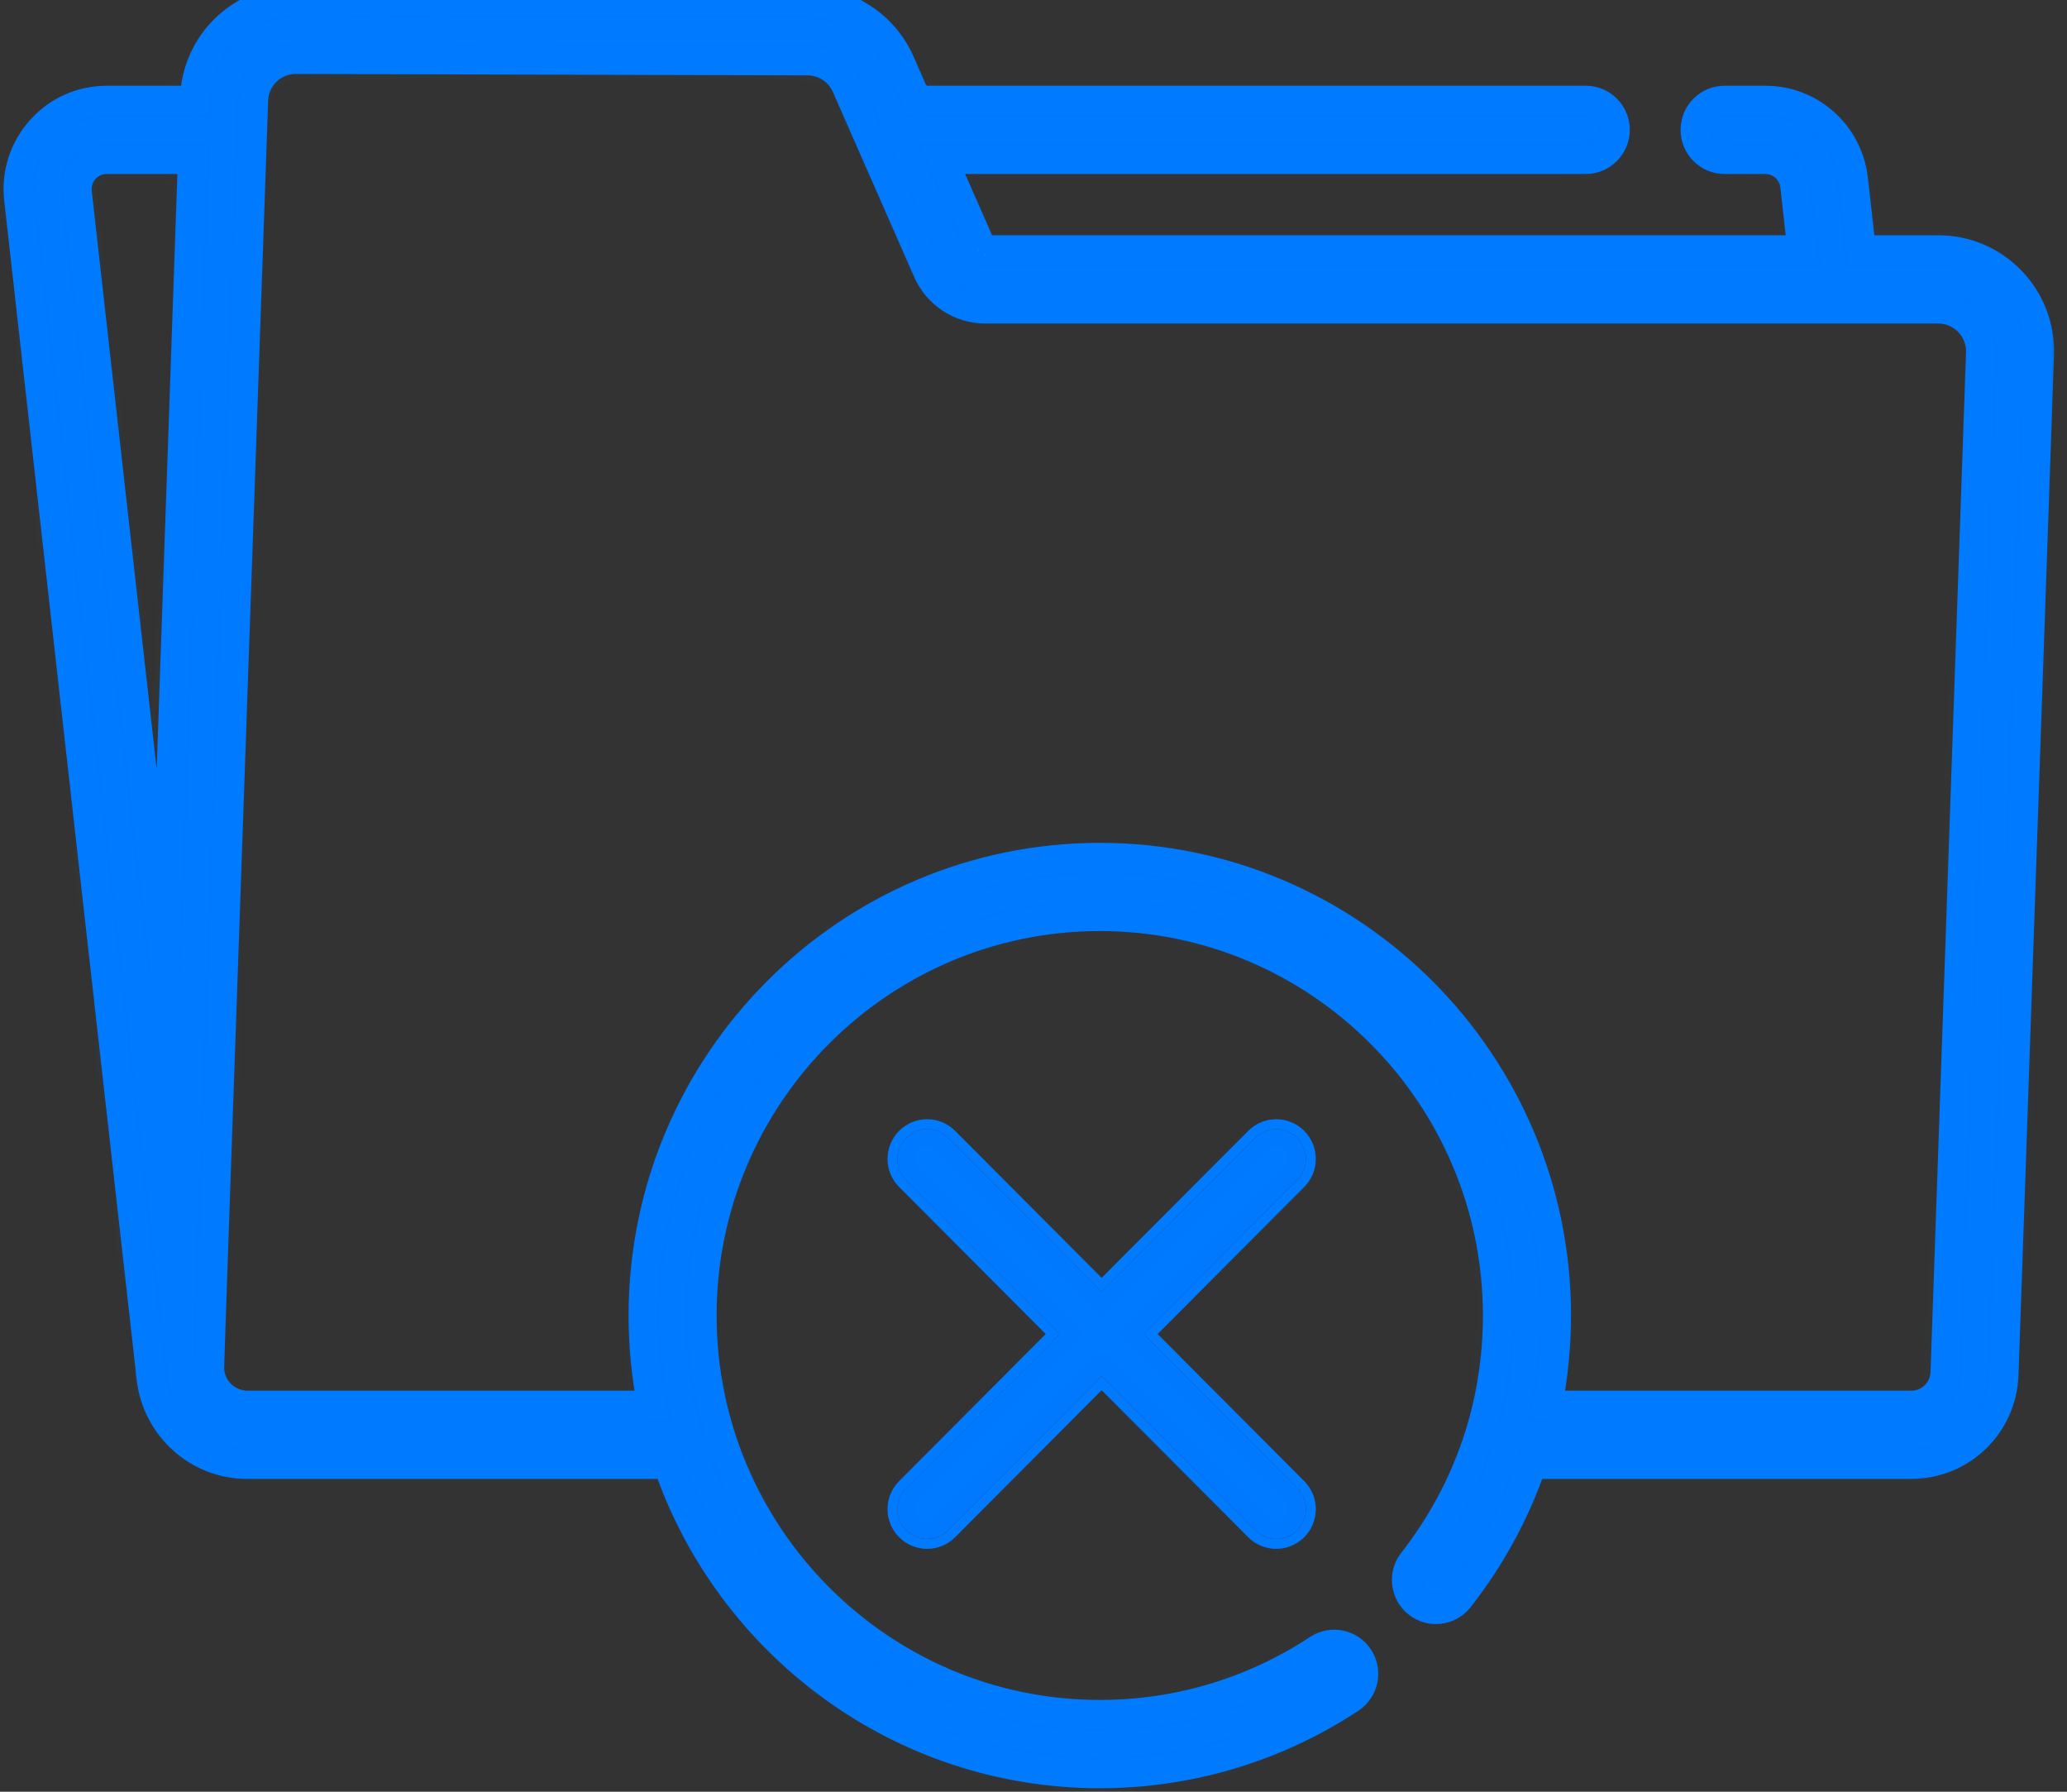 <svg fill="none" height="91" viewBox="0 0 105 91" width="105" xmlns="http://www.w3.org/2000/svg" xmlns:xlink="http://www.w3.org/1999/xlink"><rect x="0" y="0" width="105" height="91" fill="#333333" stroke="none"/><clipPath id="a"><path d="m0 0h104.515v91h-104.515z"/></clipPath><mask id="b" fill="#fff"><path d="m94.558 12.676-.223.025.022.2h.201zm-3.042-0v.225h.251l-.028-.251zm-43.605-4.563v-.225h-.345l.139.316zm-1.333-3.033-.206.091.059.135h.147zm-36.715 0v.225h.218l.007-.218zm-2.196 64.99.224-.028-.002-.009zm26.244 4.319.213-.073-.052-.152h-.161zm43.915 0v-.225h-.161l-.052.152zm-68.068-66.277.225.008.008-.233h-.233zm-1.422 40.854-.224.025.449-.017zm2.327 20.674-.225.007 0.0.008.001.008zm22.429 1.716v.225h.274l-.053-.269zm45.541 0-.221-.043-.053.269h.274zm15.925-58.455h3.899v-.451h-3.899zm-.625-3.776.402 3.575.448-.05-.402-3.575zm-4.261-3.82c2.184 0 4.017 1.642 4.261 3.82l.448-.05c-.27-2.405-2.294-4.221-4.709-4.221zm-2.07 0h2.07v-.451h-2.07zm-1.286 1.291c0-.714.576-1.291 1.286-1.291v-.451c-.96 0-1.737.78-1.737 1.742zm1.286 1.291c-.71 0-1.286-.577-1.286-1.291h-.451c0 .961.777 1.742 1.737 1.742zm2.07 0h-2.07v.45h2.07zm1.705 1.528c-.098-.87-.831-1.528-1.705-1.528v.45c.644 0 1.185.484 1.257 1.127zm.363 3.236-.363-3.236-.448.05.363 3.236zm-41.69.251h41.466v-.451h-41.466zm-.393-.257c.068.154.22.257.393.257v-.451c.009 0 .017.005.02.012zm-1.952-4.441 1.952 4.441.412-.181-1.952-4.441zm32.842-.316h-32.636v.451h32.636zm1.286-1.291c0 .714-.577 1.291-1.286 1.291v.451c.96 0 1.737-.78 1.737-1.742zm-1.286-1.291c.71 0 1.286.577 1.286 1.291h.451c0-.961-.777-1.742-1.737-1.742zm-33.969 0h33.969v-.45h-33.969zm-1.051-2.057.845 1.923.412-.181-.845-1.923zm-4.499-2.951c1.947.005 3.713 1.164 4.499 2.951l.412-.181c-.857-1.95-2.784-3.215-4.91-3.221zm-25.995-.072 25.995.072.001-.45-25.995-.072zm-.014 0.0.014-0.0.001-.45h-.015zm-4.928 4.775c.093-2.681 2.257-4.775 4.928-4.775v-.45c-2.915 0-5.277 2.287-5.378 5.21zm-.003.088.003-.088-.45-.016-.003.089zm-4.673.218h4.448v-.451h-4.448zm-4.262 4.784c-.286-2.549 1.705-4.784 4.262-4.784v-.451c-2.827 0-5.025 2.47-4.709 5.285zm6.736 59.943c0.0.001-.026-.227-.077-.678-.05-.444-.123-1.091-.216-1.913-.185-1.644-.449-3.987-.764-6.796-.632-5.617-1.472-13.098-2.312-20.579-1.681-14.962-3.36-29.923-3.366-29.978l-.448.05c.011.102 6.72 59.851 6.739 59.968zm4.679 4.131c-2.434 0-4.387-1.83-4.678-4.122l-.447.057c.318 2.51 2.457 4.516 5.125 4.516zm21.342 0h-21.342v.451h21.342zm21.951 15.71c-10.058 0-18.628-6.514-21.738-15.558l-.426.146c3.17 9.219 11.907 15.862 22.164 15.862zm.001 0h-.001v.451h.001zm12.615-3.78c-3.748 2.473-8.11 3.78-12.615 3.78v.451c4.592 0 9.041-1.333 12.863-3.855zm.368-1.788c.391.596.226 1.397-.368 1.788l.248.376c.802-.528 1.023-1.608.497-2.411zm-1.781-.369c.593-.392 1.391-.227 1.781.369l.377-.247c-.527-.804-1.605-1.028-2.406-.498zm-11.202 3.355c4.001 0 7.874-1.16 11.202-3.355l-.248-.376c-3.254 2.146-7.041 3.281-10.953 3.281zm-.001 0h.001v-.451h-.001zm-20.414-20.476c0 11.256 9.128 20.476 20.414 20.476v-.451c-11.035 0-19.964-9.015-19.964-20.025zm20.414-20.476c-11.257 0-20.414 9.186-20.414 20.476h.451c0-11.042 8.957-20.025 19.964-20.025zm20.414 20.476c0-11.29-9.157-20.476-20.414-20.476v.451c11.007 0 19.963 8.983 19.963 20.026zm-4.348 12.634c2.891-3.693 4.348-8.095 4.348-12.634h-.451c0 4.44-1.425 8.744-4.252 12.356zm.217 1.813c-.559-.44-.657-1.252-.217-1.813l-.355-.278c-.592.756-.461 1.851.293 2.445zm1.806-.218c-.439.561-1.247.658-1.806.218l-.279.354c.755.595 1.847.462 2.439-.294zm3.662-6.728c-.824 2.406-2.051 4.671-3.662 6.728l.355.278c1.641-2.096 2.893-4.406 3.733-6.86zm19.47-.152h-19.257v.451h19.257zm4.5-4.36c-.086 2.446-2.062 4.36-4.5 4.36v.451c2.682 0 4.856-2.107 4.95-4.795zm1.803-51.783-1.803 51.783.45.016 1.803-51.783zm-4.929-5.12c2.793 0 5.026 2.318 4.929 5.12l.45.016c.107-3.056-2.33-5.586-5.379-5.586zm-88.699-5.014h-4.342v.45h4.342zm-1.197 41.087 1.422-40.854-.45-.016-1.422 40.854zm-4.85-39.174 4.402 39.192.448-.05-4.402-39.192zm1.705-1.913c-1.03 0-1.819.896-1.705 1.913l.448-.05c-.085-.752.499-1.412 1.257-1.412zm93.146 61.811c-.028.805-.677 1.433-1.478 1.433v.451c1.045 0 1.893-.822 1.929-1.868zm1.803-51.783-1.803 51.783.451.016 1.802-51.783zm-1.907-1.982c1.081 0 1.945.897 1.907 1.982l.45.016c.046-1.338-1.019-2.448-2.357-2.448zm-48.407 0h48.407v-.45h-48.407zm-3.159-2.066c.552 1.256 1.793 2.066 3.159 2.066v-.45c-1.187 0-2.266-.704-2.747-1.797zm-4.104-9.339c.061.14.093.211 4.104 9.339l.412-.181c-4.012-9.129-4.043-9.199-4.104-9.339zm-.025-.057.025.057.412-.181-.025-.057zm-1.741-1.142c.753.002 1.437.45 1.741 1.142l.412-.181c-.376-.855-1.22-1.409-2.152-1.411zm-25.995-.072 25.995.072.001-.45-25.995-.072zm-.005 0h.005l.001-.45h-.007zm-1.907 1.848c.036-1.039.873-1.848 1.907-1.848v-.45c-1.278 0-2.313 1.003-2.357 2.283zm-2.231 64.453c-0-.003-.003-.008 0-.156.003-.144.011-.414.027-.935.034-1.041.103-3.083.244-7.124.281-8.082.843-24.163 1.96-56.239l-.45-.016c-1.117 32.076-1.679 48.156-1.96 56.239-.14 4.041-.21 6.083-.244 7.125-.017.521-.025.793-.027.94-.003.144-.002.18.003.219zm.005.075c-.001-.041-.004-.059-.005-.075l-.447.055c.001.007.001.008.001.011 0.0.004.001.01.001.024zm1.681 1.498c-.874 0-1.591-.659-1.682-1.515l-.448.048c.115 1.081 1.023 1.917 2.13 1.917zm20.523 0h-20.523v.451h20.523zm-.668-4.316c0 1.578.165 3.159.447 4.584l.442-.087c-.276-1.397-.438-2.949-.438-4.497zm23.437-23.508c-12.924 0-23.437 10.546-23.437 23.508h.451c0-12.715 10.313-23.058 22.987-23.058zm23.437 23.508c0-12.962-10.513-23.508-23.437-23.508v.451c12.674 0 22.987 10.343 22.987 23.058zm-.445 4.584c.279-1.425.445-3.012.445-4.584h-.451c0 1.542-.163 3.1-.436 4.497zm18.228-.269h-18.449v.451h18.449z" fill="#fff"/></mask><mask id="c" fill="#000" height="93" maskUnits="userSpaceOnUse" width="105" x="-.324" y="-1.225"><path d="m-.324-1.225h105v93h-105z" fill="#fff"/><path d="m94.558 12.676-.223.025.022.2h.201zm-3.042-0v.225h.251l-.028-.251zm-43.605-4.563v-.225h-.345l.139.316zm-1.333-3.033-.206.091.059.135h.147zm-36.715 0v.225h.218l.007-.218zm-2.196 64.99.224-.028-.002-.009zm26.244 4.319.213-.073-.052-.152h-.161zm43.915 0v-.225h-.161l-.052.152zm-68.068-66.277.225.008.008-.233h-.233zm-1.422 40.854-.224.025.449-.017zm2.327 20.674-.225.007 0.0.008.001.008zm22.429 1.716v.225h.274l-.053-.269zm45.541 0-.221-.043-.053.269h.274zm15.925-58.455h3.899v-.451h-3.899zm-.625-3.776.402 3.575.448-.05-.402-3.575zm-4.261-3.82c2.184 0 4.017 1.642 4.261 3.82l.448-.05c-.27-2.405-2.294-4.221-4.709-4.221zm-2.07 0h2.07v-.451h-2.07zm-1.286 1.291c0-.714.576-1.291 1.286-1.291v-.451c-.96 0-1.737.78-1.737 1.742zm1.286 1.291c-.71 0-1.286-.577-1.286-1.291h-.451c0 .961.777 1.742 1.737 1.742zm2.07 0h-2.07v.45h2.07zm1.705 1.528c-.098-.87-.831-1.528-1.705-1.528v.45c.644 0 1.185.484 1.257 1.127zm.363 3.236-.363-3.236-.448.05.363 3.236zm-41.69.251h41.466v-.451h-41.466zm-.393-.257c.068.154.22.257.393.257v-.451c.009 0 .017.005.02.012zm-1.952-4.441 1.952 4.441.412-.181-1.952-4.441zm32.842-.316h-32.636v.451h32.636zm1.286-1.291c0 .714-.577 1.291-1.286 1.291v.451c.96 0 1.737-.78 1.737-1.742zm-1.286-1.291c.71 0 1.286.577 1.286 1.291h.451c0-.961-.777-1.742-1.737-1.742zm-33.969 0h33.969v-.45h-33.969zm-1.051-2.057.845 1.923.412-.181-.845-1.923zm-4.499-2.951c1.947.005 3.713 1.164 4.499 2.951l.412-.181c-.857-1.95-2.784-3.215-4.91-3.221zm-25.995-.072 25.995.072.001-.45-25.995-.072zm-.014 0.0.014-0.0.001-.45h-.015zm-4.928 4.775c.093-2.681 2.257-4.775 4.928-4.775v-.45c-2.915 0-5.277 2.287-5.378 5.21zm-.003.088.003-.088-.45-.016-.003.089zm-4.673.218h4.448v-.451h-4.448zm-4.262 4.784c-.286-2.549 1.705-4.784 4.262-4.784v-.451c-2.827 0-5.025 2.47-4.709 5.285zm6.736 59.943c0.0.001-.026-.227-.077-.678-.05-.444-.123-1.091-.216-1.913-.185-1.644-.449-3.987-.764-6.796-.632-5.617-1.472-13.098-2.312-20.579-1.681-14.962-3.36-29.923-3.366-29.978l-.448.05c.011.102 6.72 59.851 6.739 59.968zm4.679 4.131c-2.434 0-4.387-1.83-4.678-4.122l-.447.057c.318 2.51 2.457 4.516 5.125 4.516zm21.342 0h-21.342v.451h21.342zm21.951 15.71c-10.058 0-18.628-6.514-21.738-15.558l-.426.146c3.17 9.219 11.907 15.862 22.164 15.862zm.001 0h-.001v.451h.001zm12.615-3.78c-3.748 2.473-8.11 3.78-12.615 3.78v.451c4.592 0 9.041-1.333 12.863-3.855zm.368-1.788c.391.596.226 1.397-.368 1.788l.248.376c.802-.528 1.023-1.608.497-2.411zm-1.781-.369c.593-.392 1.391-.227 1.781.369l.377-.247c-.527-.804-1.605-1.028-2.406-.498zm-11.202 3.355c4.001 0 7.874-1.16 11.202-3.355l-.248-.376c-3.254 2.146-7.041 3.281-10.953 3.281zm-.001 0h.001v-.451h-.001zm-20.414-20.476c0 11.256 9.128 20.476 20.414 20.476v-.451c-11.035 0-19.964-9.015-19.964-20.025zm20.414-20.476c-11.257 0-20.414 9.186-20.414 20.476h.451c0-11.042 8.957-20.025 19.964-20.025zm20.414 20.476c0-11.29-9.157-20.476-20.414-20.476v.451c11.007 0 19.963 8.983 19.963 20.026zm-4.348 12.634c2.891-3.693 4.348-8.095 4.348-12.634h-.451c0 4.44-1.425 8.744-4.252 12.356zm.217 1.813c-.559-.44-.657-1.252-.217-1.813l-.355-.278c-.592.756-.461 1.851.293 2.445zm1.806-.218c-.439.561-1.247.658-1.806.218l-.279.354c.755.595 1.847.462 2.439-.294zm3.662-6.728c-.824 2.406-2.051 4.671-3.662 6.728l.355.278c1.641-2.096 2.893-4.406 3.733-6.86zm19.47-.152h-19.257v.451h19.257zm4.5-4.36c-.086 2.446-2.062 4.36-4.5 4.36v.451c2.682 0 4.856-2.107 4.95-4.795zm1.803-51.783-1.803 51.783.45.016 1.803-51.783zm-4.929-5.12c2.793 0 5.026 2.318 4.929 5.12l.45.016c.107-3.056-2.33-5.586-5.379-5.586zm-88.699-5.014h-4.342v.45h4.342zm-1.197 41.087 1.422-40.854-.45-.016-1.422 40.854zm-4.85-39.174 4.402 39.192.448-.05-4.402-39.192zm1.705-1.913c-1.03 0-1.819.896-1.705 1.913l.448-.05c-.085-.752.499-1.412 1.257-1.412zm93.146 61.811c-.028.805-.677 1.433-1.478 1.433v.451c1.045 0 1.893-.822 1.929-1.868zm1.803-51.783-1.803 51.783.451.016 1.802-51.783zm-1.907-1.982c1.081 0 1.945.897 1.907 1.982l.45.016c.046-1.338-1.019-2.448-2.357-2.448zm-48.407 0h48.407v-.45h-48.407zm-3.159-2.066c.552 1.256 1.793 2.066 3.159 2.066v-.45c-1.187 0-2.266-.704-2.747-1.797zm-4.104-9.339c.061.14.093.211 4.104 9.339l.412-.181c-4.012-9.129-4.043-9.199-4.104-9.339zm-.025-.057.025.057.412-.181-.025-.057zm-1.741-1.142c.753.002 1.437.45 1.741 1.142l.412-.181c-.376-.855-1.22-1.409-2.152-1.411zm-25.995-.072 25.995.072.001-.45-25.995-.072zm-.005 0h.005l.001-.45h-.007zm-1.907 1.848c.036-1.039.873-1.848 1.907-1.848v-.45c-1.278 0-2.313 1.003-2.357 2.283zm-2.231 64.453c-0-.003-.003-.008 0-.156.003-.144.011-.414.027-.935.034-1.041.103-3.083.244-7.124.281-8.082.843-24.163 1.96-56.239l-.45-.016c-1.117 32.076-1.679 48.156-1.96 56.239-.14 4.041-.21 6.083-.244 7.125-.017.521-.025.793-.027.94-.003.144-.002.18.003.219zm.005.075c-.001-.041-.004-.059-.005-.075l-.447.055c.001.007.001.008.001.011 0.0.004.001.01.001.024zm1.681 1.498c-.874 0-1.591-.659-1.682-1.515l-.448.048c.115 1.081 1.023 1.917 2.13 1.917zm20.523 0h-20.523v.451h20.523zm-.668-4.316c0 1.578.165 3.159.447 4.584l.442-.087c-.276-1.397-.438-2.949-.438-4.497zm23.437-23.508c-12.924 0-23.437 10.546-23.437 23.508h.451c0-12.715 10.313-23.058 22.987-23.058zm23.437 23.508c0-12.962-10.513-23.508-23.437-23.508v.451c12.674 0 22.987 10.343 22.987 23.058zm-.445 4.584c.279-1.425.445-3.012.445-4.584h-.451c0 1.542-.163 3.1-.436 4.497zm18.228-.269h-18.449v.451h18.449z" fill="#000"/></mask><g clip-path="url(#a)"><path d="m65.898 57.788c-.591-.592-1.548-.592-2.138 0l-7.798 7.821-7.798-7.821c-.591-.592-1.548-.592-2.138 0-.591.592-.591 1.552 0 2.144l7.798 7.821-7.798 7.821c-.591.592-.591 1.552 0 2.144.591.592 1.548.592 2.138 0l7.798-7.821 7.798 7.821c.591.592 1.548.592 2.138 0 .59-.592.59-1.552 0-2.144l-7.798-7.821 7.798-7.821c.59-.592.59-1.552 0-2.144z" fill="#007aff"/><path d="m64.08 58.106c.414-.415 1.085-.415 1.5 0 .415.417.414 1.093-.001 1.509l-7.797 7.821-.317.317.317.318 7.797 7.821c.415.416.415 1.092 0 1.509-.414.415-1.085.415-1.499 0l-7.798-7.821-.319-.32-.318.32-7.798 7.821c-.414.415-1.085.415-1.5 0-.415-.416-.415-1.092 0-1.509l7.798-7.821.317-.318-.317-.317-7.798-7.821c-.415-.416-.415-1.092 0-1.509.388-.389 1.002-.413 1.419-.072l.081.072 7.798 7.821.318.32.319-.32z" stroke="#007aff" stroke-opacity=".04" stroke-width=".901"/><path d="m65.898 57.788c-.591-.592-1.548-.592-2.138 0l-7.798 7.821-7.798-7.821c-.591-.592-1.548-.592-2.138 0-.591.592-.591 1.552 0 2.144l7.798 7.821-7.798 7.821c-.591.592-.591 1.552 0 2.144.591.592 1.548.592 2.138 0l7.798-7.821 7.798 7.821c.591.592 1.548.592 2.138 0 .59-.592.59-1.552 0-2.144l-7.798-7.821 7.798-7.821c.59-.592.59-1.552 0-2.144z" stroke="#007aff" stroke-opacity=".04" stroke-width=".45"/><path d="m63.584 57.612c.688-.69 1.804-.69 2.492 0 .687.69.686 1.807-.001 2.497l-7.622 7.645 7.622 7.646c.688.69.688 1.807 0 2.497-.688.69-1.803.69-2.491 0l-7.621-7.644-7.62 7.644c-.688.69-1.804.69-2.492 0-.688-.69-.688-1.807 0-2.497l7.622-7.646-7.622-7.645c-.688-.69-.688-1.807 0-2.497.688-.69 1.804-.69 2.492 0l7.62 7.643z" stroke="#007aff" stroke-width=".5"/><path clip-rule="evenodd" d="m98.457 12.676h-3.899l-.401-3.575c-.258-2.292-2.186-4.021-4.486-4.021h-2.07c-.835 0-1.512.679-1.512 1.516 0 .838.676 1.516 1.512 1.516h2.07c.759 0 1.396.571 1.481 1.327l.364 3.236h-41.466c-.081 0-.154-.049-.186-.122l-1.952-4.441h32.636c.835 0 1.512-.679 1.512-1.516 0-.838-.677-1.516-1.512-1.516h-33.969l-.845-1.923c-.822-1.869-2.668-3.08-4.704-3.086l-25.995-.072h-.015c-2.793 0-5.056 2.19-5.153 4.992l-.003.089h-4.448c-2.692 0-4.786 2.353-4.485 5.034.012.11 6.719 59.847 6.738 59.956.304 2.401 2.35 4.319 4.902 4.319h21.342c3.14 9.132 11.793 15.71 21.951 15.71h.001c4.548 0 8.954-1.32 12.739-3.817.698-.46.891-1.4.432-2.1-.459-.7-1.396-.894-2.094-.434-3.291 2.171-7.121 3.318-11.078 3.318h-.001c-11.161 0-20.189-9.117-20.189-20.25 0-11.166 9.057-20.25 20.189-20.25 11.132 0 20.189 9.085 20.189 20.251 0 4.489-1.441 8.843-4.3 12.495-.516.659-.401 1.612.255 2.129.657.517 1.607.403 2.122-.256 1.625-2.076 2.865-4.364 3.697-6.794h19.257c2.561 0 4.635-2.01 4.725-4.577l1.802-51.783c.103-2.929-2.231-5.353-5.153-5.353zm-93.041-4.563h4.342l-1.422 40.854-4.402-39.192c-.1-.885.587-1.662 1.481-1.662zm91.667 63.244c.923 0 1.672-.725 1.704-1.651l1.803-51.783c.042-1.212-.923-2.215-2.132-2.215h-48.407c-1.277 0-2.437-.757-2.953-1.931-4.011-9.129-4.043-9.199-4.104-9.339l-.025-.057c-.34-.773-1.104-1.274-1.946-1.277l-25.995-.072h-.006c-1.156 0-2.092.906-2.132 2.065-2.233 64.152-2.249 64.322-2.229 64.488.002.011.003.023.004.055.103.968.916 1.716 1.906 1.716h20.523c-.279-1.412-.442-2.977-.442-4.541 0-12.838 10.413-23.283 23.212-23.283 12.799 0 23.212 10.445 23.212 23.283 0 1.557-.165 3.13-.441 4.541z" fill="#007aff" fill-rule="evenodd"/><path d="m15.019.45h.014l25.995.072c1.857.005 3.543 1.11 4.293 2.816l.846 1.923.118.27h34.263c.585 0 1.062.475 1.062 1.065-0.0.59-.477 1.065-1.062 1.065h-33.326l.278.632 1.951 4.441c.103.234.336.391.599.392h41.971l-.057-.501-.363-3.236c-.11-.983-.94-1.728-1.929-1.728h-2.07c-.585-0-1.061-.475-1.061-1.065 0-.59.476-1.065 1.061-1.065h2.07c2.069 0 3.806 1.555 4.038 3.62l.4 3.575.045.4h4.302c2.582 0 4.663 2.075 4.706 4.637l-.003.25-1.802 51.783c-.082 2.325-1.959 4.143-4.275 4.143h-19.579l-.104.304c-.764 2.233-1.88 4.344-3.331 6.278l-.295.385c-.362.462-1.028.542-1.488.18-.461-.363-.542-1.034-.18-1.497 2.922-3.733 4.396-8.185 4.396-12.773 0-11.414-9.257-20.701-20.639-20.701-11.382 0-20.639 9.287-20.64 20.7 0 11.38 9.228 20.701 20.64 20.701h.001c4.045 0 7.961-1.173 11.325-3.393h.001c.458-.302 1.064-.202 1.403.217l.065.088c.323.492.186 1.154-.304 1.477-3.711 2.449-8.03 3.743-12.49 3.743h-.001c-9.958 0-18.444-6.449-21.524-15.405l-.105-.305h-21.663c-2.317 0-4.178-1.742-4.455-3.925l-.002-.018-.291-2.579c-.185-1.644-.449-3.986-.765-6.795-.632-5.617-1.472-13.098-2.312-20.579-1.681-14.962-3.36-29.924-3.366-29.979-.271-2.416 1.617-4.533 4.038-4.533h4.883l.016-.435.003-.089c.089-2.56 2.153-4.557 4.702-4.558zm.001 2.132c-1.312 0-2.391.966-2.561 2.241l-.022.259c-1.117 32.075-1.678 48.156-1.959 56.238-.14 4.041-.21 6.084-.244 7.126-.017.52-.024.794-.027.943-.003.142-.002.194.005.251v.001.001c0.0.001.001.005.001.012l.001.018.001.017c.127 1.194 1.131 2.119 2.354 2.119h21.071l-.106-.538c-.273-1.384-.434-2.92-.434-4.453 0-12.591 10.213-22.833 22.762-22.833 12.549 0 22.762 10.242 22.762 22.833 0 1.527-.162 3.071-.433 4.454l-.104.537h18.996c1.094 0 1.995-.807 2.136-1.87l.018-.216 1.803-51.782v-.001c.05-1.464-1.118-2.681-2.583-2.681h-48.407c-1.097-0-2.096-.651-2.54-1.662-4.011-9.127-4.043-9.199-4.104-9.339l-.025-.058c-.411-.936-1.336-1.543-2.357-1.546l-25.995-.071zm-9.604 5.08c-1.165 0-2.058 1.015-1.929 2.164l4.401 39.191.897-.035 1.422-40.853.017-.467z" stroke="#007aff" stroke-opacity=".04" stroke-width=".901"/><path d="m94.558 12.676-.223.025.022.2h.201zm-3.042-0v.225h.251l-.028-.251zm-43.605-4.563v-.225h-.345l.139.316zm-1.333-3.033-.206.091.059.135h.147zm-36.715 0v.225h.218l.007-.218zm-2.196 64.99.224-.028-.002-.009zm26.244 4.319.213-.073-.052-.152h-.161zm43.915 0v-.225h-.161l-.052.152zm-68.068-66.277.225.008.008-.233h-.233zm-1.422 40.854-.224.025.449-.017zm2.327 20.674-.225.007 0.0.008.001.008zm22.429 1.716v.225h.274l-.053-.269zm45.541 0-.221-.043-.053.269h.274zm15.925-58.455h3.899v-.451h-3.899zm-.625-3.776.402 3.575.448-.05-.402-3.575zm-4.261-3.82c2.184 0 4.017 1.642 4.261 3.82l.448-.05c-.27-2.405-2.294-4.221-4.709-4.221zm-2.07 0h2.07v-.451h-2.07zm-1.286 1.291c0-.714.576-1.291 1.286-1.291v-.451c-.96 0-1.737.78-1.737 1.742zm1.286 1.291c-.71 0-1.286-.577-1.286-1.291h-.451c0 .961.777 1.742 1.737 1.742zm2.07 0h-2.07v.45h2.07zm1.705 1.528c-.098-.87-.831-1.528-1.705-1.528v.45c.644 0 1.185.484 1.257 1.127zm.363 3.236-.363-3.236-.448.05.363 3.236zm-41.69.251h41.466v-.451h-41.466zm-.393-.257c.068.154.22.257.393.257v-.451c.009 0 .017.005.02.012zm-1.952-4.441 1.952 4.441.412-.181-1.952-4.441zm32.842-.316h-32.636v.451h32.636zm1.286-1.291c0 .714-.577 1.291-1.286 1.291v.451c.96 0 1.737-.78 1.737-1.742zm-1.286-1.291c.71 0 1.286.577 1.286 1.291h.451c0-.961-.777-1.742-1.737-1.742zm-33.969 0h33.969v-.45h-33.969zm-1.051-2.057.845 1.923.412-.181-.845-1.923zm-4.499-2.951c1.947.005 3.713 1.164 4.499 2.951l.412-.181c-.857-1.95-2.784-3.215-4.91-3.221zm-25.995-.072 25.995.072.001-.45-25.995-.072zm-.014 0.0.014-0.0.001-.45h-.015zm-4.928 4.775c.093-2.681 2.257-4.775 4.928-4.775v-.45c-2.915 0-5.277 2.287-5.378 5.21zm-.003.088.003-.088-.45-.016-.003.089zm-4.673.218h4.448v-.451h-4.448zm-4.262 4.784c-.286-2.549 1.705-4.784 4.262-4.784v-.451c-2.827 0-5.025 2.47-4.709 5.285zm6.736 59.943c0.0.001-.026-.227-.077-.678-.05-.444-.123-1.091-.216-1.913-.185-1.644-.449-3.987-.764-6.796-.632-5.617-1.472-13.098-2.312-20.579-1.681-14.962-3.36-29.923-3.366-29.978l-.448.05c.011.102 6.72 59.851 6.739 59.968zm4.679 4.131c-2.434 0-4.387-1.83-4.678-4.122l-.447.057c.318 2.51 2.457 4.516 5.125 4.516zm21.342 0h-21.342v.451h21.342zm21.951 15.71c-10.058 0-18.628-6.514-21.738-15.558l-.426.146c3.17 9.219 11.907 15.862 22.164 15.862zm.001 0h-.001v.451h.001zm12.615-3.78c-3.748 2.473-8.11 3.78-12.615 3.78v.451c4.592 0 9.041-1.333 12.863-3.855zm.368-1.788c.391.596.226 1.397-.368 1.788l.248.376c.802-.528 1.023-1.608.497-2.411zm-1.781-.369c.593-.392 1.391-.227 1.781.369l.377-.247c-.527-.804-1.605-1.028-2.406-.498zm-11.202 3.355c4.001 0 7.874-1.16 11.202-3.355l-.248-.376c-3.254 2.146-7.041 3.281-10.953 3.281zm-.001 0h.001v-.451h-.001zm-20.414-20.476c0 11.256 9.128 20.476 20.414 20.476v-.451c-11.035 0-19.964-9.015-19.964-20.025zm20.414-20.476c-11.257 0-20.414 9.186-20.414 20.476h.451c0-11.042 8.957-20.025 19.964-20.025zm20.414 20.476c0-11.29-9.157-20.476-20.414-20.476v.451c11.007 0 19.963 8.983 19.963 20.026zm-4.348 12.634c2.891-3.693 4.348-8.095 4.348-12.634h-.451c0 4.44-1.425 8.744-4.252 12.356zm.217 1.813c-.559-.44-.657-1.252-.217-1.813l-.355-.278c-.592.756-.461 1.851.293 2.445zm1.806-.218c-.439.561-1.247.658-1.806.218l-.279.354c.755.595 1.847.462 2.439-.294zm3.662-6.728c-.824 2.406-2.051 4.671-3.662 6.728l.355.278c1.641-2.096 2.893-4.406 3.733-6.86zm19.47-.152h-19.257v.451h19.257zm4.5-4.36c-.086 2.446-2.062 4.36-4.5 4.36v.451c2.682 0 4.856-2.107 4.95-4.795zm1.803-51.783-1.803 51.783.45.016 1.803-51.783zm-4.929-5.12c2.793 0 5.026 2.318 4.929 5.12l.45.016c.107-3.056-2.33-5.586-5.379-5.586zm-88.699-5.014h-4.342v.45h4.342zm-1.197 41.087 1.422-40.854-.45-.016-1.422 40.854zm-4.85-39.174 4.402 39.192.448-.05-4.402-39.192zm1.705-1.913c-1.03 0-1.819.896-1.705 1.913l.448-.05c-.085-.752.499-1.412 1.257-1.412zm93.146 61.811c-.028.805-.677 1.433-1.478 1.433v.451c1.045 0 1.893-.822 1.929-1.868zm1.803-51.783-1.803 51.783.451.016 1.802-51.783zm-1.907-1.982c1.081 0 1.945.897 1.907 1.982l.45.016c.046-1.338-1.019-2.448-2.357-2.448zm-48.407 0h48.407v-.45h-48.407zm-3.159-2.066c.552 1.256 1.793 2.066 3.159 2.066v-.45c-1.187 0-2.266-.704-2.747-1.797zm-4.104-9.339c.061.14.093.211 4.104 9.339l.412-.181c-4.012-9.129-4.043-9.199-4.104-9.339zm-.025-.057.025.057.412-.181-.025-.057zm-1.741-1.142c.753.002 1.437.45 1.741 1.142l.412-.181c-.376-.855-1.22-1.409-2.152-1.411zm-25.995-.072 25.995.072.001-.45-25.995-.072zm-.005 0h.005l.001-.45h-.007zm-1.907 1.848c.036-1.039.873-1.848 1.907-1.848v-.45c-1.278 0-2.313 1.003-2.357 2.283zm-2.231 64.453c-0-.003-.003-.008 0-.156.003-.144.011-.414.027-.935.034-1.041.103-3.083.244-7.124.281-8.082.843-24.163 1.96-56.239l-.45-.016c-1.117 32.076-1.679 48.156-1.96 56.239-.14 4.041-.21 6.083-.244 7.125-.017.521-.025.793-.027.94-.003.144-.002.18.003.219zm.005.075c-.001-.041-.004-.059-.005-.075l-.447.055c.001.007.001.008.001.011 0.0.004.001.01.001.024zm1.681 1.498c-.874 0-1.591-.659-1.682-1.515l-.448.048c.115 1.081 1.023 1.917 2.13 1.917zm20.523 0h-20.523v.451h20.523zm-.668-4.316c0 1.578.165 3.159.447 4.584l.442-.087c-.276-1.397-.438-2.949-.438-4.497zm23.437-23.508c-12.924 0-23.437 10.546-23.437 23.508h.451c0-12.715 10.313-23.058 22.987-23.058zm23.437 23.508c0-12.962-10.513-23.508-23.437-23.508v.451c12.674 0 22.987 10.343 22.987 23.058zm-.445 4.584c.279-1.425.445-3.012.445-4.584h-.451c0 1.542-.163 3.1-.436 4.497zm18.228-.269h-18.449v.451h18.449z" fill="#fff"/><g fill="#007aff"><path d="m94.38 9.076.05.448-.101-.895zm-3.004.339.05.448-.101-.895zm-41.307 3.048.181.412-.362-.825zm-4.13-9.396.181.412-.362-.825zm-4.91-3.221.451.001-.901-.002zm-31.389 5.138.016-.45-.031.9zm-8.488 5.106.05.448-.1-.895zm67.324 76.004.376-.248-.752.496zm.368-1.788-.247-.377.494.753zm-1.781-.369-.376.248.752-.496zm4.863-4.486-.278.355.555-.71zm2.023 1.595.278-.355-.555.71zm28.082-11.225-.016.45.031-.9zm1.353-51.799.016-.45-.032.9zm-4.374 51.693-.016.45.031-.9zm-52.121-55.846-.181-.412.363.825zm-4.104-9.339-.181-.412.362.825zm-.025-.057-.181-.412.362.825zm-1.74-1.593.451.001-.901-.003zm-25.995-.072.451.001-.901-.002zm-1.913 2.298-.016.45.031-.9zm-2.231 64.453.055.447-.109-.894zm83.275-60.457.05.448.224-.025-.05-.448-.05-.448-.223.025zm-3.005.339.05.448.224-.025-.05-.448-.05-.448-.224.025zm-41.289 3.114.181.412.206-.091-.181-.412-.181-.412-.206.091zm-4.13-9.396.181.412.206-.091-.181-.412-.181-.412-.206.091zm-4.704-3.086.451.001.001-.225-.451-.001-.451-.001-.001.225zm-25.995-.072.451.001.001-.225-.451-.001-.451-.001-.001.225zm-5.168 4.992.016-.45-.225-.008-.016.45-.016.45.225.008zm-8.937 5.123.05.448.224-.025-.05-.448-.05-.448-.224.025zm67.672 76.167.376-.248-.124-.188-.376.248-.376.248.124.188zm.432-2.1-.247-.377-.188.123.247.377.247.377.188-.123zm-2.094-.434-.376.248.124.188.376-.248.376-.248-.124-.188zm4.81-4.437-.278.355.177.139.278-.355.278-.355-.177-.139zm.256 2.129.354.279.139-.177-.354-.279-.354-.279-.139.177zm2.122-.256.278-.355-.177-.139-.278.355-.278.355.177.139zm27.68-11.371-.015.45.224.008.016-.45.015-.45-.224-.008zm1.802-51.783.016-.45-.224-.008-.016.45-.016.45.225.008zm-99.676-8.254.05.448.224-.025-.05-.448-.05-.448-.224.025zm94.852 59.931-.016.45.225.008.016-.45.016-.45-.225-.008zm1.803-51.783-.015.45.225.008.015-.45.016-.45-.225-.008zm-53.492-4.146-.181-.412-.206.091.181.412.181.412.206-.091zm-4.104-9.339-.181-.412-.206.091.181.412.181.412.206-.091zm-.025-.057-.181-.412-.206.091.181.412.181.412.206-.091zm-1.946-1.277.451.001.001-.225-.451-.001-.451-.001-.001.225zm-25.995-.072.451.001.001-.225-.451-.001-.451-.001-.001.225zm-2.138 2.065-.016.45.225.008.016-.45.016-.45-.225-.008zm-2.229 64.488.055.447.224-.027-.055-.447-.055-.447-.224.027zm87.798-56.684h.451v-.451h-.451-.451v.451zm-4.076-3.826-.05-.448-.448.05.05.448.05.448.448-.05zm-4.709-4.221h-.451v.451h.451.451v-.451zm-2.07 0h-.451v.451h.451.45v-.451zm-1.737 1.742v.45h.451v-.45-.451h-.451zm1.737 1.742h.45v-.45h-.45-.451v.45zm2.07 0h.451v-.45h-.451-.451v.45zm1.257 1.127.05.448.448-.05-.05-.448-.05-.448-.448.05zm-40.879 2.985h-.451v.451h.451.451v-.451zm.02.012-.181-.412-.412.181.181.412.181.412.412-.181zm30.478-4.125h.451v-.451h-.451-.451v.451zm1.737-1.742v-.45h-.451v.45.451h.451zm-1.737-1.742h-.451v.45h.451.451v-.45zm-34.607-1.788-.181-.412-.412.181.181.412.181.412.412-.181zm-4.91-3.221-.451-.001-.001.45.45.001.451.001.001-.45zm-25.995-.072-.451-.001-.001.45.451.001.451.001.001-.45zm-.015 0h-.451v.45h.451.451v-.45zm-5.378 5.21-.016.45.45.016.016-.45.016-.45-.45-.016zm-4.226-.129h-.451v.451h.451.45v-.451zm-4.709 5.285.05.448.448-.05-.05-.448-.05-.448-.448.05zm11.863 64.475h.451v-.451h-.451-.451v.451zm43.293 15.71h.45v-.451h-.45-.451v.451zm.001 0h.451v-.451h-.451-.451v.451zm12.863-3.855.376-.248-.248-.376-.376.248-.376.248.248.376zm.497-2.411-.247-.377-.377.247.247.377.247.377.377-.247zm-2.406-.498-.376.248.248.376.376-.248.376-.248-.248-.376zm-10.953 3.281h-.451v.451h.451.451v-.451zm-.001 0h-.451v.451h.451.45v-.451zm-19.964-20.025v-.451h-.451v.451.451h.451zm19.964-20.025h.45v-.451h-.45-.451v.451zm19.963 20.026v.451h.451v-.451-.451h-.451zm-4.252 12.356-.278.355.355.278.278-.355.278-.355-.355-.278zm.293 2.445.354.279.279-.354-.354-.279-.354-.279-.279.354zm2.439-.294.278-.355-.355-.278-.278.355-.278.355.355.278zm22.777-6.708h.451v-.451h-.451-.451v.451zm4.95-4.795.015-.45-.449-.016-.016.45-.016.45.45.016zm1.803-51.783.015-.45-.449-.016-.016.45-.016.45.45.016zm-98.421-10.149h-.451v.45h.451.45v-.45zm-1.257 1.863-.05-.448-.448.05.05.448.05.448.448-.05zm92.925 61.381h-.451v.451h.451.451v-.451zm1.929-1.417.016-.45-.451-.016-.016.45-.016.45.451.016zm1.802-51.783.016-.45-.45-.016-.016.45-.016.45.451.016zm-2.357-2.448h-.451v.45h.451.451v-.45zm-48.407 0h-.451v.45h.451.451v-.45zm-2.747-1.797-.181-.412-.412.181.181.412.181.412.412-.181zm-4.104-9.339-.181-.412-.412.181.181.412.181.412.412-.181zm-.025-.057-.181-.412-.412.181.181.412.181.412.412-.181zm-2.152-1.411-.451-.001-.001.45.451.001.45.001.001-.451zm-25.995-.072-.451-.001-.001.45.451.001.451.001.001-.45zm-.007 0h-.451v.45h.451.451v-.45zm-2.357 2.283-.016.45.45.016.016-.45.016-.45-.45-.016zm-2.227 64.523.055.447.447-.055-.055-.447-.055-.447-.447.055zm2.134 1.969h.451v-.451h-.451-.451v.451zm20.306-4.766v-.451h-.451v.451.451h.451zm22.987-23.058h.451v-.451h-.451-.451v.451zm22.987 23.058v.451h.451v-.451-.451h-.451zm15.709-54.14h.901v-1.008l-1.002.113zm-.223.025-.895.101v0zm.022.2-.895.101.09.8h.805zm.023-3.826-.895.101v0zm-3.004.339.895-.1-0-.001zm.14 3.261-.101-.895-.8.09v.805zm.251.225v.901h1.007l-.112-1.001zm-.028-.251.895-.1v-.001zm-41.67-.188-.824.364 1.649-.727zm-2.158-4.351.362.825.539-.237v-.588zm-.345-.225v-.901h-1.38l.555 1.263zm.139.316-.825.362 0.0 0zm-1.127-3.123h.901v-1.38l-1.263.555zm-.147.225-.825.362.237.539h.588zm-.492-2.239.825-.362v-0zm-4.91-3.221.003-.901zm-25.995-.072.003-.901h-.003zm-5.393 5.21-.9-.031v0zm.222.096.031-.9-.932-.032v.932zm.218.225v.901h.871l.029-.87zm-8.928 4.784.895-.1-0-0zm6.514 59.981-.15-.888.263 1.782zm.224-.028.894-.113-.002-.018-.003-.018zm-.002-.009.888-.152-.152-.885-.886.149zm26.022 4.356h-.901v1.262l1.194-.41zm.213-.073.852-.293-0-0zm-.052-.152.852-.293-.209-.608h-.643zm34.406 11.93-.496-.752-0.0 0zm.368-1.788-.754.494 0.0 0zm-1.781-.369.496.752.001-.001zm4.863-4.486.709.555 0-0zm.217 1.813.558-.708-0-0zm1.806-.218-.709-.555-0.0 0zm3.875-6.655-.292.852 1.193.409v-1.261zm-.161-.225v-.901h-.644l-.208.609zm24.368-4.344.9.031v-0zm1.353-51.799.9.031v-0zm-93.628-9.908h-.901v.87l.87.03zm.233-.225.9.032.033-.933h-.933zm-1.655 41.079.031-.9-.066-.002-.066.007zm-.224.025-.895.101.093.832.837-.032zm.449-.017.035.9.837-.032.029-.837zm-4.403-39.225.895-.101-0-0zm94.854 59.964-.9-.031-0.0 0zm1.802-51.783.901.031v-0zm-53.923-4.063-.825.362 0.0 0zm-4.104-9.339.825-.363v-0zm-.025-.057-.825.362v0zm-1.74-1.593.003-.901h-0zm-25.995-.072.003-.901h-.003zm-1.913 2.298.9.031v-0zm-2.231 64.453.895-.106-.001-.011-.002-.011zm-.22.083.096.896-.124-1.796zm-.225.015-.901.029.001.034.004.034zm22.654 1.7-.175-.884-.726.144v.74zm.274.225v.901h1.096l-.212-1.075zm-.053-.269.884-.174-0-0zm45.32.044h.901v-.742l-.728-.142zm-.221-.043-.884-.173-0.0 0zm-.053.269-.884-.173-.21 1.074h1.094zm16.198-59.131v-.901h-.901v.901zm-.625-3.325-.895.1 0.0 0zm.85 3.525.101.895.895-.101-.101-.895zm-3.853-3.186-.895.1v0zm.363 3.236-.895.101.101.896.896-.101zm.224-.25h.901v-.901h-.901zm-41.859.194.825-.362v-0zm-1.54-4.622.825-.362-.362-.825-.825.362zm-.206.316h-.901v.901h.901zm-1.333-3.483v-.901h-.901v.901zm-1.051-1.607.825-.362v-0zm1.257 1.741.362.825.825-.363-.362-.825zm-5.756-4.693.003-.901zm-25.995-.072.002-.901h-.003zm-.014 0v.901h0zm-4.928 4.775-.9-.031v0zm-.453.073-.9-.031-.031.901.901.031zm.225-.218h.901v-.901h-.901zm-9.157 5.285.895-.1-0-0zm7.107 59.215-.895.101zm-.216-1.913-.895.101zm-.764-6.796-.895.101h0zm-2.312-20.579.895-.101zm2.925 30.04-.888.15.15.888.888-.15zm-.001-.009-.113-.894-.894.113.113.894zm26.467 4.516v.901h.901v-.901zm-.213-.152-.293-.852-.852.293.293.852zm35.028 12.007-.496-.752-0.0 0zm.497-2.411-.754.494 0.0 0zm-2.406-.498.496.752.001-0zm4.757-4.388.709.555 0-0zm.293 2.445.558-.708-0-0zm2.439-.294-.709-.555-0.0 0zm3.733-6.86.852.292.292-.852-.852-.292zm-.213.152h-.901v.901h.901zm23.757-4.81.9.032v-0zm2.253-51.767-.901-.032v0zm-94.078-9.699v.901h.901v-.901zm-.225-.233.031-.9-.9-.031-.031.9zm-1.422 40.854-.9-.031-.031.9.9.031zm-4.4-39.159.895-.101-0-0zm4.849 39.141.101.895.895-.101-.101-.895zm90.002 20.757-.9-.031v0zm1.803-51.783-.9-.031zm-53.061-4.229-.825.362h0zm-4.104-9.339-.825.363 0.0 0zm-.025-.057-.825.363 0.0 0zm-2.153-.961.003-.901h-0zm-25.995-.072.003-.901h-.003zm-2.363 1.832.9.031v-0zm-1.78 64.313.901.018v-.001zm.027-.935-.9-.029v0zm.244-7.124.9.031zm-.45-.016.9.031zm-.244 7.125.9.029v-0zm-.027.94.901.018v-0zm.003.219.894-.109-0-.001zm.453.021.029.9.9-.028-.028-.9zm-.451-.01.898-.069-.001-.015-.002-.015zm.45-.007.896-.096-.096-.896-.896.096zm22.205 1.515h.901v-.901h-.901zm-.221.269-.884.175.175.884.884-.175zm45.983-0-.173.884.884.173.173-.884zm-.221-.269v-.901h-.901v.901zm15.925-58.455-.101-.895-.224.025.101.895.101.895.223-.025zm-.223.025-.895.101.022.2.895-.101.895-.101-.022-.2zm.022.2v.901h.201v-.901-.901h-.201zm.201 0h.901v-.225h-.901-.901v.225zm-3.042-.226h-.901v.225h.901.901v-.225zm0 .225v.901h.251v-.901-.901h-.251zm.251 0 .895-.1-.028-.25-.895.1-.895.1.028.25zm-.028-.251-.101-.895-.223.025.101.895.101.895.224-.025zm-43.828-4.538h.901v-.225h-.901-.901v.225zm0-.225v-.901h-.345v.901.901h.345zm-.345 0-.825.362.139.316.825-.362.825-.362-.139-.316zm.139.316.362.825.206-.091-.362-.825-.362-.825-.206.091zm-1.127-3.123-.362-.825-.206.091.362.825.362.825.206-.091zm-.206.091-.825.362.059.135.825-.362.825-.362-.059-.135zm.059.135v.901h.147v-.901-.901h-.147zm.147 0h.901v-.225h-.901-.901v.225zm-36.715-.225h-.901v.225h.901.901v-.225zm0 .225v.901h.218v-.901-.901h-.218zm.218 0 .9.031.007-.218-.9-.031-.901-.031-.007.218zm.007-.218.031-.9-.225-.008-.031.9-.031.9.225.008zm-2.421 64.982.113.894.224-.028-.113-.894-.113-.894-.224.028zm.224-.028.888-.15-.002-.009-.888.15-.888.15.002.009zm-.002-.009-.15-.888-.222.037.15.888.15.888.222-.037zm26.022 4.356.293.852.213-.073-.293-.852-.293-.852-.213.073zm.213-.073.852-.293-.052-.152-.852.293-.852.293.052.152zm-.052-.152v-.901h-.161v.901.901h.161zm-.161 0h-.901v.225h.901.901v-.225zm43.915.226h.901v-.225h-.901-.901v.225zm0-.225v-.901h-.161v.901.901h.161zm-.161 0-.853-.292-.052.152.853.292.853.291.052-.152zm-.052.152-.292.852.213.073.292-.852.292-.852-.213-.073zm-67.855-66.204-.031.9.225.008.031-.9.031-.9-.225-.008zm.225.008.9.032.008-.233-.9-.032-.9-.032-.008.233zm.008-.233v-.901h-.233v.901.901h.233zm-.233 0h-.901v.225h.901.901v-.225zm-1.422 41.079-.101-.895-.224.025.101.895.101.895.224-.025zm-.224.025.035.9.449-.017-.035-.9-.035-.9-.449.017zm.449-.017.031-.9-.225-.008-.031.9-.031.9.225.008zm2.102 20.666-.029-.9-.225.007.029.9.029.901.225-.007zm-.225.007-.901.029 0.0.008.901-.029.9-.029-0-.008zm0.0.008-.896.096.001.008.896-.096.896-.096-.001-.008zm.001.008.096.896.224-.024-.096-.896-.096-.896-.224.024zm22.653 1.692h-.901v.225h.901.901v-.225zm0 .225v.901h.274v-.901-.901h-.274zm.274 0 .884-.174-.053-.269-.884.174-.884.174.053.269zm-.053-.269-.175-.884-.221.044.175.884.175.884.221-.044zm45.32.044.173-.884-.221-.043-.173.884-.173.884.221.043zm-.221-.043-.884-.173-.052.269.884.173.884.173.052-.269zm-.053.269v.901h.274v-.901-.901h-.274zm.274 0h.901v-.225h-.901-.901v.225zm15.925-58.68v.901h3.899v-.901-.901h-3.899zm3.899-.451v-.901h-3.899v.901.901h3.899zm-3.899 0h-.901v.451h.901.901v-.451zm-.625-3.325-.895.101.402 3.575.895-.101.895-.101-.402-3.575zm.402 3.575.101.895.448-.05-.101-.895-.101-.895-.448.05zm.448-.05.895-.101-.402-3.575-.895.101-.895.101.402 3.575zm-5.111-7.346v.901c1.724 0 3.172 1.295 3.366 3.02l.895-.1.895-.1c-.295-2.632-2.511-4.621-5.157-4.621zm4.709 3.77.895-.101c-.321-2.859-2.728-5.021-5.604-5.021v.901.901c1.954 0 3.594 1.468 3.814 3.42zm-6.779-3.77v.901h2.07v-.901-.901h-2.07zm2.07-.451v-.901h-2.07v.901.901h2.07zm-3.356 1.742h.901c0-.219.175-.39.385-.39v-.901-.901c-1.21 0-2.187.983-2.187 2.192zm1.286-1.742v-.901c-1.46 0-2.638 1.186-2.638 2.643h.901.901c0-.466.376-.841.836-.841zm0 3.033v-.901c-.21 0-.385-.171-.385-.39h-.901-.901c0 1.209.977 2.192 2.187 2.192zm-1.737-1.291h-.901c0 1.456 1.178 2.643 2.638 2.643v-.901-.901c-.46 0-.836-.374-.836-.841zm3.807 1.291v-.901h-2.07v.901.901h2.07zm-2.07.45v.901h2.07v-.901-.901h-2.07zm3.775 1.077.895-.101c-.149-1.323-1.265-2.328-2.6-2.328v.901.901c.413 0 .763.311.81.728zm-1.705-1.077v.901c.184 0 .341.137.362.327l.895-.1.895-.1c-.123-1.097-1.047-1.928-2.153-1.928zm2.068 4.313.895-.101-.363-3.236-.895.1-.895.1.363 3.236zm-.811-3.185-.895.1.363 3.236.895-.101.895-.101-.363-3.236zm.363 3.236.101.895.448-.05-.101-.895-.101-.895-.448.05zm-41.242.2v.901h41.466v-.901-.901h-41.466zm41.466 0h.901v-.451h-.901-.901v.451zm0-.451v-.901h-41.466v.901.901h41.466zm-41.859.194-.825.362c.209.475.681.795 1.218.795v-.901-.901c.192 0 .359.115.432.282zm.393-.194v.901c-.361 0-.669-.218-.804-.525l.824-.364.824-.364c-.142-.321-.464-.549-.844-.549zm-2.345-4.248-.825.363 1.952 4.441.825-.362.825-.362-1.952-4.441zm2.364 4.26.825-.362-1.952-4.441-.825.362-.825.362 1.952 4.441zm-1.952-4.441-.362-.825-.412.181.362.825.362.825.412-.181zm32.43-.135v-.901h-32.636v.901.901h32.636zm-32.636 0h-.901v.451h.901.901v-.451zm0 .451v.901h32.636v-.901-.901h-32.636zm33.922-1.742h-.901c0 .219-.175.39-.386.39v.901.901c1.21 0 2.188-.983 2.188-2.192zm-1.286 1.742v.901c1.46 0 2.638-1.186 2.638-2.643h-.901-.901c0 .466-.376.841-.836.841zm0-3.033v.901c.21 0 .386.171.386.39h.901.901c0-1.209-.978-2.192-2.188-2.192zm1.737 1.291h.901c0-1.456-1.177-2.642-2.638-2.642v.901.901c.46 0 .836.374.836.841zm-35.706-1.291v.901h33.969v-.901-.901h-33.969zm33.969-.45v-.901h-33.969v.901.901h33.969zm-33.969 0h-.901v.45h.901.901v-.45zm-1.051-1.607-.825.362.845 1.923.825-.362.825-.363-.845-1.923zm.845 1.923.362.825.412-.181-.362-.825-.362-.825-.412.181zm.412-.181.825-.362-.845-1.923-.825.362-.825.362.845 1.923zm-5.756-4.693-.003.901c1.589.004 3.034.951 3.676 2.413l.825-.363.825-.363c-.929-2.113-3.016-3.484-5.321-3.49zm4.911 2.77.825-.363c-1-2.276-3.249-3.752-5.732-3.759l-.003.901-.003.901c1.768.005 3.373 1.057 4.088 2.682zm-30.907-2.842-.003.901 25.995.072.002-.901.003-.901-25.995-.072zm25.996-.379.003-.901-25.995-.072-.003.901-.003.901 25.995.072zm-26.01.379 0.0.901.014-0v-.901l-0-.901-.014 0zm.015-.45v-.901h-.015v.901.901h.015zm-4.943 5.225.9.031c.076-2.198 1.844-3.905 4.027-3.905v-.901-.901c-3.159 0-5.719 2.48-5.828 5.644zm4.928-5.225v-.901c-3.403 0-6.161 2.674-6.279 6.079l.9.031.9.031c.085-2.44 2.05-4.34 4.478-4.34zm-4.931 5.314.9.031.003-.088-.9-.031-.9-.031-.003.088zm-.447-.104-.9-.031-.003.089.9.031.9.031.003-.089zm-.003.089-.031.9.45.015.031-.9.031-.9-.45-.015zm-4.223.233v.901h4.448v-.901-.901h-4.448zm4.448 0h.901v-.451h-.901-.901v.451zm0-.451v-.901h-4.448v.901.901h4.448zm-8.71 5.234.895-.1c-.226-2.018 1.35-3.782 3.366-3.782v-.901-.901c-3.097 0-5.502 2.706-5.157 5.785zm4.262-5.234v-.901c-3.368 0-5.98 2.941-5.605 6.286l.895-.101.895-.1c-.256-2.284 1.528-4.283 3.814-4.283zm2.474 65.178-.888.152c.002.013.015.071.028.115.703.62 1.711.03 1.761-.248 0-.028-.001-.066-.002-.076-0-.005-.001-.014-.001-.017-.001-.006-.001-.011-.001-.012-0-.002-0-.004-0-.005-0-.003-.001-.006-.001-.006-0-.002-0-.003-0-.004-0-.002-.001-.005-.001-.009-.001-.007-.002-.018-.004-.032-.003-.028-.008-.071-.014-.127-.013-.113-.032-.283-.058-.508l-.895.101-.895.101c.026.226.045.396.058.509.006.057.011.099.014.127.002.014.003.025.004.031 0.0.004.001.006.001.007 0.0.001 0.0 0-0-.001-0-0-0-.001-0-.002-0-.001-0-.002-0-.004-0-.001-0-.003-0-.005-0-.002-.001-.006-.001-.012-0-.003-.001-.012-.001-.017-.001-.01-.002-.049-.002-.076.05-.279 1.058-.869 1.761-.248.012.044.025.102.028.115zm-.077-.678.895-.101c-.05-.443-.123-1.091-.216-1.913l-.895.101-.895.101c.093.822.166 1.47.216 1.913zm-.216-1.913.895-.101c-.185-1.644-.449-3.987-.764-6.795l-.895.101-.895.101c.316 2.809.579 5.152.764 6.796zm-.764-6.796.895-.101c-.632-5.617-1.472-13.098-2.312-20.579l-.895.101-.895.101c.84 7.481 1.681 14.962 2.312 20.579zm-2.312-20.579.895-.101c-1.681-14.962-3.36-29.923-3.366-29.978l-.895.1-.895.1c.006.055 1.686 15.017 3.367 29.978zm-3.814-29.928-.895.1c.008.069 6.721 59.868 6.746 60.018l.888-.15.888-.15c.001.003-.417-3.704-1.053-9.356-.632-5.619-1.473-13.102-2.313-20.584-.84-7.482-1.681-14.964-2.311-20.582-.315-2.809-.578-5.152-.763-6.795-.092-.822-.165-1.469-.215-1.912-.025-.222-.044-.392-.057-.508-.007-.058-.011-.102-.015-.133-.002-.015-.003-.027-.004-.035-0-.004-.001-.007-.001-.009-0-.001-0-.002-0-.003-0-.001-0-.001-0-.001zm6.739 59.968.15.888.444-.075-.15-.888-.15-.888-.444.075zm5.124 4.056v-.901c-1.966 0-3.549-1.478-3.784-3.334l-.894.113-.894.113c.346 2.728 2.669 4.91 5.572 4.91zm-4.678-4.122-.113-.894-.447.057.113.894.113.894.447-.057zm-.447.057-.894.113c.373 2.945 2.882 5.303 6.019 5.303v-.901-.901c-2.2 0-3.968-1.653-4.231-3.728zm26.467 4.065v-.901h-21.342v.901.901h21.342zm-21.342.451v.901h21.342v-.901-.901h-21.342zm21.342 0h.901v-.451h-.901-.901v.451zm21.951 15.259v-.901c-9.659 0-17.896-6.256-20.886-14.95l-.852.293-.852.293c3.23 9.394 12.133 16.166 22.59 16.166zm-21.738-15.558-.293-.852-.426.146.293.852.293.852.426-.146zm-.426.146-.852.293c3.291 9.569 12.36 16.47 23.016 16.47v-.901-.901c-9.858 0-18.262-6.385-21.312-15.254zm22.165 15.411v-.901h-.001v.901.901h.001zm-.001.451v.901h.001v-.901-.901h-.001zm12.616-4.231-.496-.752c-3.6 2.376-7.79 3.631-12.119 3.631v.901.901c4.68 0 9.215-1.359 13.111-3.929zm-12.615 4.231v.901c4.768 0 9.39-1.384 13.359-4.004l-.496-.752-.496-.752c-3.674 2.424-7.95 3.706-12.367 3.706zm12.983-6.019-.753.494c.119.181.068.425-.111.542l.496.752.496.752c1.009-.666 1.288-2.024.625-3.035zm-.12 2.164.496.752c1.217-.803 1.552-2.44.754-3.658l-.753.494-.753.494c.255.389.146.911-.239 1.165zm-1.661-2.534.497.752c.175-.116.413-.069.531.111l.754-.494.754-.494c-.663-1.012-2.021-1.295-3.032-.627zm2.158.122.754-.494c-.799-1.22-2.437-1.562-3.656-.756l.497.752.497.752c.384-.254.902-.148 1.156.24zm-13.36 3.233v.901c4.176 0 8.223-1.212 11.698-3.504l-.496-.752-.496-.752c-3.18 2.098-6.881 3.207-10.706 3.207zm10.953-3.731-.496-.752c-3.106 2.049-6.72 3.132-10.457 3.132v.901.901c4.088 0 8.048-1.186 11.45-3.43zm-10.954 3.731v.901h.001v-.901-.901h-.001zm.001-.451v-.901h-.001v.901.901h.001zm-20.415-20.025h-.901c0 11.75 9.527 21.377 21.315 21.377v-.901-.901c-10.784 0-19.513-8.812-19.513-19.575zm20.414 20.025v-.901c-10.533 0-19.063-8.608-19.063-19.124h-.901-.901c0 11.503 9.327 20.926 20.865 20.926zm0-40.501v-.901c-11.757 0-21.315 9.592-21.315 21.377h.901.901c0-10.795 8.756-19.575 19.513-19.575zm-19.964 20.476h.901c0-10.547 8.556-19.124 19.063-19.124v-.901-.901c-11.507 0-20.865 9.389-20.865 20.926zm40.377 0h.901c0-11.785-9.558-21.377-21.315-21.377v.901.901c10.757 0 19.513 8.78 19.513 19.575zm-20.414-20.026v.901c10.507 0 19.062 8.577 19.062 19.125h.901.901c0-11.537-9.357-20.927-20.864-20.927zm16.066 32.659.71.555c3.018-3.855 4.539-8.454 4.539-13.189h-.901-.901c0 4.342-1.393 8.548-4.156 12.078zm3.897-12.634h-.901c0 4.244-1.36 8.351-4.061 11.801l.709.555.71.555c2.954-3.774 4.444-8.274 4.444-12.911zm-3.68 14.447.557-.708c-.168-.133-.199-.379-.065-.55l-.709-.555-.709-.555c-.745.952-.58 2.329.369 3.076zm-.572-2.091-.709-.555c-.898 1.147-.7 2.807.446 3.708l.557-.708.557-.708c-.363-.286-.428-.816-.141-1.181zm2.378 1.873-.71-.555c-.132.168-.372.197-.538.066l-.558.708-.557.708c.951.749 2.327.582 3.073-.37zm-2.084.572-.558.708c1.147.904 2.807.702 3.706-.447l-.71-.555-.71-.555c-.285.364-.81.427-1.172.142zm5.746-7.3-.852-.292c-.791 2.31-1.97 4.486-3.519 6.465l.709.555.71.555c1.672-2.135 2.948-4.49 3.805-6.992zm-3.307 7.006.71.555c1.702-2.174 3.003-4.573 3.876-7.124l-.852-.292-.852-.292c-.807 2.358-2.011 4.579-3.59 6.596zm3.733-6.86.292-.852-.426-.146-.292.852-.292.852.426.146zm19.044-.298v-.901h-19.257v.901.901h19.257zm-19.257 0h-.901v.451h.901.901v-.451zm0 .451v.901h19.257v-.901-.901h-19.257zm23.757-4.81-.9-.032c-.069 1.964-1.65 3.49-3.6 3.49v.901.901c2.925 0 5.298-2.301 5.4-5.229zm-4.5 4.81v.901c3.17 0 5.74-2.494 5.85-5.664l-.9-.031-.901-.031c-.077 2.205-1.855 3.925-4.049 3.925zm6.303-56.593-.901-.031-1.802 51.783.9.031.9.031 1.803-51.783zm-1.353 51.799.9.031 1.803-51.783-.9-.031-.901-.031-1.803 51.783zm-3.576-56.919v.901c2.28 0 4.108 1.892 4.028 4.188l.901.031.9.031c.115-3.309-2.524-6.052-5.829-6.052zm5.379 5.136.9.032c.125-3.563-2.717-6.519-6.279-6.519v.901.901c2.537 0 4.567 2.105 4.478 4.653zm-94.078-10.149v-.901h-4.342v.901.901h4.342zm-4.342.45v.901h4.342v-.901-.901h-4.342zm4.342 0h.901v-.45h-.901-.901v.45zm-1.197 40.637.9.031 1.422-40.854-.9-.031-.9-.031-1.422 40.854zm1.422-40.854.031-.9-.45-.016-.031.9-.031.9.45.016zm-.45-.016-.9-.031-1.422 40.854.9.031.9.031 1.422-40.854zm-1.422 40.854-.031.9.45.016.031-.9.031-.9-.45-.016zm-4.4-39.159-.895.101 4.402 39.192.895-.101.895-.101-4.402-39.192zm4.402 39.192.101.895.448-.05-.101-.895-.101-.895-.448.05zm.448-.05.895-.101-4.402-39.191-.895.101-.895.101 4.402 39.192zm-3.144-41.054v-.901c-1.573 0-2.774 1.369-2.6 2.915l.895-.101.895-.101c-.055-.488.323-.911.81-.911zm-1.257 1.863.895-.101c-.025-.224.146-.41.362-.41v-.901-.901c-1.301 0-2.297 1.132-2.153 2.414zm94.403 59.948-.9-.031c-.011.322-.264.563-.578.563v.901.901c1.29 0 2.334-1.016 2.379-2.303zm-1.478 1.884v.901c1.533 0 2.777-1.209 2.829-2.738l-.9-.031-.9-.031c-.019.563-.471.998-1.028.998zm3.281-53.666-.9-.031-1.803 51.783.9.031.9.031 1.802-51.783zm-1.352 51.798.9.031 1.803-51.783-.901-.031-.9-.031-1.803 51.783zm-.555-53.78v.901c.569 0 1.027.471 1.007 1.049l.9.031.9.031c.056-1.592-1.214-2.914-2.807-2.914zm2.357 1.998.901.031c.063-1.844-1.407-3.38-3.258-3.38v.901.901c.825 0 1.486.684 1.457 1.516zm-50.764-1.998v.901h48.407v-.901-.901h-48.407zm48.407-.45v-.901h-48.407v.901.901h48.407zm-51.566-1.615-.825.362c.696 1.583 2.26 2.604 3.984 2.604v-.901-.901c-1.008 0-1.926-.598-2.334-1.528zm3.159 1.615v-.901c-.829 0-1.585-.492-1.922-1.258l-.825.363-.825.362c.624 1.419 2.026 2.335 3.571 2.335zm-7.263-10.955-.825.363c.061.14.093.211 4.104 9.339l.825-.362.825-.362c-4.012-9.129-4.043-9.199-4.104-9.339zm4.517 9.158.825-.362c-4.011-9.128-4.043-9.2-4.104-9.34l-.825.363-.825.363c.061.14.092.21 4.104 9.339zm-4.542-9.215-.825.363.025.057.825-.363.825-.363-.025-.057zm.437-.124.825-.363-.025-.057-.825.363-.825.363.025.057zm-2.178-1.018-.003.901c.396.001.757.237.918.604l.825-.362.825-.362c-.447-1.017-1.452-1.677-2.563-1.681zm2.153.961.825-.363c-.519-1.18-1.685-1.946-2.974-1.95l-.003.901-.003.901c.574.002 1.097.344 1.33.873zm-28.148-1.033-.003.901 25.995.072.003-.901.002-.901-25.995-.072zm25.996-.379.003-.901-25.995-.072-.003.901-.003.901 25.995.072zm-26.002.379v.901h.005v-.901-.901h-.005zm.007-.45v-.901h-.007v.901.901h.007zm-1.913 2.298.9.031c.019-.556.46-.978 1.006-.978v-.901-.901c-1.521 0-2.755 1.196-2.807 2.718zm1.907-2.298v-.901c-1.766 0-3.196 1.39-3.258 3.152l.9.031.9.031c.028-.797.667-1.413 1.457-1.413zm-4.137 66.751.892-.127c-.002-.013-.004-.023-.004-.028-0-.002-.001-.004-.001-.004 0-0-0-.001-0-.001s0.0 0.0 0.0.001c0.0.002.001.005.002.01.001.005.002.01.002.016.004.024.005.044.007.058.001.013.002.024.002.029 0.0.003 0.0.005 0.0.006v.002c0.0 0 0-.002 0-.006s0-.01 0-.018c0-.017 0-.041.001-.075l-.901-.018-.901-.018c-.002.077-.002.128-.001.165 0.0.017.001.044.003.075.001.017.004.039.007.065.002.013.004.023.004.027.002.011-.002-.011-.005-.031zm0-.156.901.017c.003-.137.01-.401.027-.923l-.901-.029-.9-.029c-.017.52-.025.795-.027.946zm.027-.935.901.029c.034-1.04.103-3.08.244-7.122l-.9-.031-.9-.031c-.14 4.041-.21 6.083-.244 7.126zm.244-7.124.9.031c.281-8.082.843-24.162 1.96-56.239l-.9-.031-.9-.031c-1.117 32.076-1.679 48.157-1.96 56.239zm1.509-56.254-.9-.031c-1.116 32.076-1.679 48.156-1.959 56.239l.9.031.9.031c.281-8.082.843-24.162 1.959-56.239zm-1.96 56.239-.9-.031c-.14 4.041-.21 6.084-.244 7.127l.901.029.9.029c.034-1.04.103-3.081.244-7.123zm-.244 7.125-.901-.029c-.017.52-.025.797-.028.952l.901.018.901.018c.003-.141.01-.407.027-.929zm-.027.94-.901-.018c-.003.138-.004.235.01.347l.894-.11.894-.11c.001.003.001.01.002.018 0.0.007 0.0.01 0.0.005-0-.005-0-.016 0-.036 0-.019.001-.045.001-.079zm.456.24.901-.028c-.002-.077-.008-.124-.011-.153l-.895.106-.895.105c.001.011 0.0.004-0-.002-.001-.006-0-.007-0-0zm-.453-.021-.894.109c0.0 0-0-.002-.001-.005-0-.001-0-.002-0-0.0 0.0.001 0.0.004.001.007l.895-.099.895-.1c0.0.002 0.0.003 0.0.003 0-0 0-0-0-0 0-0 0-.001-0-.001 0-.001-0-.002-0-.003-.001-.006-.001-.012-.002-.018zm.001.011-.898.069c-.001-.013-.001-.019-.001-.015l.9-.03.9-.03c-.001-.023-.002-.044-.003-.063zm.001.024.029.901.45-.014-.029-.9-.029-.901-.45.014zm2.131 1.484v-.901c-.407 0-.743-.306-.786-.709l-.896.096-.896.096c.139 1.307 1.238 2.32 2.578 2.32zm-1.682-1.515-.096-.896-.448.048.096.896.096.896.448-.048zm-.448.048-.896.096c.163 1.532 1.451 2.723 3.026 2.723v-.901-.901c-.64 0-1.167-.482-1.234-1.112zm22.653 1.467v-.901h-20.523v.901.901h20.523zm-20.523.451v.901h20.523v-.901-.901h-20.523zm20.523 0h.901v-.451h-.901-.901v.451zm-.668-4.766h-.901c0 1.639.171 3.278.464 4.759l.884-.175.884-.175c-.271-1.37-.43-2.892-.43-4.41zm.447 4.584.175.884.442-.087-.175-.884-.175-.884-.442.087zm.442-.087.884-.174c-.265-1.342-.421-2.835-.421-4.322h-.901-.901c0 1.609.168 3.218.455 4.672zm22.549-28.005v-.901c-13.425 0-24.338 10.952-24.338 24.409h.901.901c0-12.467 10.112-22.607 22.536-22.607zm-22.987 23.508h.901c0-12.22 9.912-22.157 22.086-22.157v-.901-.901c-13.174 0-23.888 10.749-23.888 23.959zm46.424 0h.901c0-13.457-10.914-24.409-24.338-24.409v.901.901c12.424 0 22.536 10.14 22.536 22.607zm-23.437-23.058v.901c12.174 0 22.086 9.937 22.086 22.157h.901.901c0-13.21-10.713-23.959-23.888-23.959zm22.992 27.642.884.173c.289-1.479.462-3.125.462-4.757h-.901-.901c0 1.512-.16 3.041-.428 4.411zm-.006-4.584h-.901c0 1.481-.157 2.982-.42 4.324l.884.173.884.173c.284-1.452.453-3.068.453-4.67zm-.436 4.497-.173.884.442.086.173-.884.173-.884-.442-.086zm18.67-.182v-.901h-18.449v.901.901h18.449zm-18.449 0h-.901v.451h.901.901v-.451zm0 .451v.901h18.449v-.901-.901h-18.449z" fill-opacity=".04" mask="url(#b)"/><path d="m94.558 12.676-.223.025.022.2h.201zm-3.042-0v.225h.251l-.028-.251zm-43.605-4.563v-.225h-.345l.139.316zm-1.333-3.033-.206.091.059.135h.147zm-36.715 0v.225h.218l.007-.218zm-2.196 64.99.224-.028-.002-.009zm26.244 4.319.213-.073-.052-.152h-.161zm43.915 0v-.225h-.161l-.052.152zm-68.068-66.277.225.008.008-.233h-.233zm-1.422 40.854-.224.025.449-.017zm2.327 20.674-.225.007 0.0.008.001.008zm22.429 1.716v.225h.274l-.053-.269zm45.541 0-.221-.043-.053.269h.274zm15.925-58.455h3.899v-.451h-3.899zm-.625-3.776.402 3.575.448-.05-.402-3.575zm-4.261-3.82c2.184 0 4.017 1.642 4.261 3.82l.448-.05c-.27-2.405-2.294-4.221-4.709-4.221zm-2.07 0h2.07v-.451h-2.07zm-1.286 1.291c0-.714.576-1.291 1.286-1.291v-.451c-.96 0-1.737.78-1.737 1.742zm1.286 1.291c-.71 0-1.286-.577-1.286-1.291h-.451c0 .961.777 1.742 1.737 1.742zm2.07 0h-2.07v.45h2.07zm1.705 1.528c-.098-.87-.831-1.528-1.705-1.528v.45c.644 0 1.185.484 1.257 1.127zm.363 3.236-.363-3.236-.448.05.363 3.236zm-41.69.251h41.466v-.451h-41.466zm-.393-.257c.068.154.22.257.393.257v-.451c.009 0 .017.005.02.012zm-1.952-4.441 1.952 4.441.412-.181-1.952-4.441zm32.842-.316h-32.636v.451h32.636zm1.286-1.291c0 .714-.577 1.291-1.286 1.291v.451c.96 0 1.737-.78 1.737-1.742zm-1.286-1.291c.71 0 1.286.577 1.286 1.291h.451c0-.961-.777-1.742-1.737-1.742zm-33.969 0h33.969v-.45h-33.969zm-1.051-2.057.845 1.923.412-.181-.845-1.923zm-4.499-2.951c1.947.005 3.713 1.164 4.499 2.951l.412-.181c-.857-1.95-2.784-3.215-4.91-3.221zm-25.995-.072 25.995.072.001-.45-25.995-.072zm-.014 0.0.014-0.0.001-.45h-.015zm-4.928 4.775c.093-2.681 2.257-4.775 4.928-4.775v-.45c-2.915 0-5.277 2.287-5.378 5.21zm-.003.088.003-.088-.45-.016-.003.089zm-4.673.218h4.448v-.451h-4.448zm-4.262 4.784c-.286-2.549 1.705-4.784 4.262-4.784v-.451c-2.827 0-5.025 2.47-4.709 5.285zm6.736 59.943c0.0.001-.026-.227-.077-.678-.05-.444-.123-1.091-.216-1.913-.185-1.644-.449-3.987-.764-6.796-.632-5.617-1.472-13.098-2.312-20.579-1.681-14.962-3.36-29.923-3.366-29.978l-.448.05c.011.102 6.72 59.851 6.739 59.968zm4.679 4.131c-2.434 0-4.387-1.83-4.678-4.122l-.447.057c.318 2.51 2.457 4.516 5.125 4.516zm21.342 0h-21.342v.451h21.342zm21.951 15.71c-10.058 0-18.628-6.514-21.738-15.558l-.426.146c3.17 9.219 11.907 15.862 22.164 15.862zm.001 0h-.001v.451h.001zm12.615-3.78c-3.748 2.473-8.11 3.78-12.615 3.78v.451c4.592 0 9.041-1.333 12.863-3.855zm.368-1.788c.391.596.226 1.397-.368 1.788l.248.376c.802-.528 1.023-1.608.497-2.411zm-1.781-.369c.593-.392 1.391-.227 1.781.369l.377-.247c-.527-.804-1.605-1.028-2.406-.498zm-11.202 3.355c4.001 0 7.874-1.16 11.202-3.355l-.248-.376c-3.254 2.146-7.041 3.281-10.953 3.281zm-.001 0h.001v-.451h-.001zm-20.414-20.476c0 11.256 9.128 20.476 20.414 20.476v-.451c-11.035 0-19.964-9.015-19.964-20.025zm20.414-20.476c-11.257 0-20.414 9.186-20.414 20.476h.451c0-11.042 8.957-20.025 19.964-20.025zm20.414 20.476c0-11.29-9.157-20.476-20.414-20.476v.451c11.007 0 19.963 8.983 19.963 20.026zm-4.348 12.634c2.891-3.693 4.348-8.095 4.348-12.634h-.451c0 4.44-1.425 8.744-4.252 12.356zm.217 1.813c-.559-.44-.657-1.252-.217-1.813l-.355-.278c-.592.756-.461 1.851.293 2.445zm1.806-.218c-.439.561-1.247.658-1.806.218l-.279.354c.755.595 1.847.462 2.439-.294zm3.662-6.728c-.824 2.406-2.051 4.671-3.662 6.728l.355.278c1.641-2.096 2.893-4.406 3.733-6.86zm19.47-.152h-19.257v.451h19.257zm4.5-4.36c-.086 2.446-2.062 4.36-4.5 4.36v.451c2.682 0 4.856-2.107 4.95-4.795zm1.803-51.783-1.803 51.783.45.016 1.803-51.783zm-4.929-5.12c2.793 0 5.026 2.318 4.929 5.12l.45.016c.107-3.056-2.33-5.586-5.379-5.586zm-88.699-5.014h-4.342v.45h4.342zm-1.197 41.087 1.422-40.854-.45-.016-1.422 40.854zm-4.85-39.174 4.402 39.192.448-.05-4.402-39.192zm1.705-1.913c-1.03 0-1.819.896-1.705 1.913l.448-.05c-.085-.752.499-1.412 1.257-1.412zm93.146 61.811c-.028.805-.677 1.433-1.478 1.433v.451c1.045 0 1.893-.822 1.929-1.868zm1.803-51.783-1.803 51.783.451.016 1.802-51.783zm-1.907-1.982c1.081 0 1.945.897 1.907 1.982l.45.016c.046-1.338-1.019-2.448-2.357-2.448zm-48.407 0h48.407v-.45h-48.407zm-3.159-2.066c.552 1.256 1.793 2.066 3.159 2.066v-.45c-1.187 0-2.266-.704-2.747-1.797zm-4.104-9.339c.061.14.093.211 4.104 9.339l.412-.181c-4.012-9.129-4.043-9.199-4.104-9.339zm-.025-.057.025.057.412-.181-.025-.057zm-1.741-1.142c.753.002 1.437.45 1.741 1.142l.412-.181c-.376-.855-1.22-1.409-2.152-1.411zm-25.995-.072 25.995.072.001-.45-25.995-.072zm-.005 0h.005l.001-.45h-.007zm-1.907 1.848c.036-1.039.873-1.848 1.907-1.848v-.45c-1.278 0-2.313 1.003-2.357 2.283zm-2.231 64.453c-0-.003-.003-.008 0-.156.003-.144.011-.414.027-.935.034-1.041.103-3.083.244-7.124.281-8.082.843-24.163 1.96-56.239l-.45-.016c-1.117 32.076-1.679 48.156-1.96 56.239-.14 4.041-.21 6.083-.244 7.125-.017.521-.025.793-.027.94-.003.144-.002.18.003.219zm.005.075c-.001-.041-.004-.059-.005-.075l-.447.055c.001.007.001.008.001.011 0.0.004.001.01.001.024zm1.681 1.498c-.874 0-1.591-.659-1.682-1.515l-.448.048c.115 1.081 1.023 1.917 2.13 1.917zm20.523 0h-20.523v.451h20.523zm-.668-4.316c0 1.578.165 3.159.447 4.584l.442-.087c-.276-1.397-.438-2.949-.438-4.497zm23.437-23.508c-12.924 0-23.437 10.546-23.437 23.508h.451c0-12.715 10.313-23.058 22.987-23.058zm23.437 23.508c0-12.962-10.513-23.508-23.437-23.508v.451c12.674 0 22.987 10.343 22.987 23.058zm-.445 4.584c.279-1.425.445-3.012.445-4.584h-.451c0 1.542-.163 3.1-.436 4.497zm18.228-.269h-18.449v.451h18.449z"/><path d="m94.38 9.076.028.248-.056-.497zm-3.004.339.028.248-.056-.497zm-41.307 3.048.101.229-.201-.458zm-4.13-9.396.101.229-.201-.458zm-4.91-3.221.25.001-.5-.001zm-31.389 5.138.009-.25-.017.5zm-8.488 5.106.028.248-.056-.497zm67.324 76.004.209-.138-.417.275zm.368-1.788-.137-.209.274.418zm-1.781-.369-.209.138.417-.276zm4.863-4.486-.154.197.308-.394zm2.023 1.595.154-.197-.308.394zm28.082-11.225-.009.25.017-.5zm1.353-51.799.009-.25-.018.5zm-4.374 51.693-.009.25.017-.5zm-52.121-55.846-.101-.229.201.458zm-4.104-9.339-.101-.229.201.458zm-.025-.057-.101-.229.201.458zm-1.74-1.593.25.001-.5-.001zm-25.995-.072.25.001-.5-.001zm-1.913 2.298-.009.25.017-.5zm-2.231 64.453.03.248-.061-.496zm83.275-60.457.028.248.224-.025-.028-.248-.028-.248-.224.025zm-3.005.339.028.248.224-.025-.028-.248-.028-.248-.224.025zm-41.289 3.114.101.229.206-.091-.101-.229-.101-.229-.206.091zm-4.13-9.396.101.229.206-.091-.101-.229-.101-.229-.206.091zm-4.704-3.086.25.001.001-.225-.25-.001-.25-.001-.001.225zm-25.995-.072.25.001.001-.225-.25-.001-.25-.001-.001.225zm-5.168 4.992.009-.25-.225-.008-.009.25-.009.25.225.008zm-8.937 5.123.028.248.224-.025-.028-.248-.028-.248-.224.025zm67.672 76.167.209-.138-.124-.188-.209.138-.209.138.124.188zm.432-2.1-.137-.209-.188.123.137.209.137.209.188-.123zm-2.094-.434-.209.138.124.188.209-.138.209-.138-.124-.188zm4.81-4.437-.154.197.177.139.154-.197.154-.197-.177-.139zm.256 2.129.196.155.139-.177-.196-.155-.196-.155-.139.177zm2.122-.256.154-.197-.177-.139-.154.197-.154.197.177.139zm27.68-11.371-.008.25.224.008.009-.25.008-.25-.224-.008zm1.802-51.783.009-.25-.224-.008-.009.25-.009.25.225.008zm-99.676-8.254.028.248.224-.025-.028-.248-.028-.248-.224.025zm94.852 59.931-.009.25.225.008.009-.25.009-.25-.225-.008zm1.803-51.783-.008.25.225.008.008-.25.009-.25-.225-.008zm-53.492-4.146-.101-.229-.206.091.101.229.101.229.206-.091zm-4.104-9.339-.101-.229-.206.091.101.229.101.229.206-.091zm-.025-.057-.101-.229-.206.091.101.229.101.229.206-.091zm-1.946-1.277.25.001.001-.225-.25-.001-.25-.001-.001.225zm-25.995-.072.25.001.001-.225-.25-.001-.25-.001-.001.225zm-2.138 2.065-.009.25.225.008.009-.25.009-.25-.225-.008zm-2.229 64.488.03.248.224-.027-.03-.248-.03-.248-.224.027zm87.798-56.684h.25v-.451h-.25-.25v.451zm-4.076-3.826-.028-.248-.448.05.028.248.028.248.448-.05zm-4.709-4.221h-.25v.451h.25.25v-.451zm-2.07 0h-.25v.451h.25.25v-.451zm-1.737 1.742v.25h.451v-.25-.25h-.451zm1.737 1.742h.25v-.45h-.25-.25v.45zm2.07 0h.25v-.45h-.25-.25v.45zm1.257 1.127.028.248.448-.05-.028-.248-.028-.248-.448.05zm-40.879 2.985h-.25v.451h.25.25v-.451zm.02.012-.101-.229-.412.181.101.229.101.229.412-.181zm30.478-4.125h.25v-.451h-.25-.25v.451zm1.737-1.742v-.25h-.451v.25.25h.451zm-1.737-1.742h-.25v.45h.25.25v-.45zm-34.607-1.788-.101-.229-.412.181.101.229.101.229.412-.181zm-4.91-3.221-.25-.001-.001.45.25.001.25.001.001-.45zm-25.995-.072-.25-.001-.001.45.25.001.25.001.001-.45zm-.015 0h-.25v.45h.25.25v-.45zm-5.378 5.21-.009.25.45.016.009-.25.009-.25-.45-.016zm-4.226-.129h-.25v.451h.25.25v-.451zm-4.709 5.285.028.248.448-.05-.028-.248-.028-.248-.448.05zm11.863 64.475h.25v-.451h-.25-.25v.451zm43.293 15.71h.25v-.451h-.25-.25v.451zm.001 0h.25v-.451h-.25-.25v.451zm12.863-3.855.209-.138-.248-.376-.209.138-.209.138.248.376zm.497-2.411-.137-.209-.377.247.137.209.137.209.377-.247zm-2.406-.498-.209.138.248.376.209-.138.209-.138-.248-.376zm-10.953 3.281h-.25v.451h.25.25v-.451zm-.001 0h-.25v.451h.25.25v-.451zm-19.964-20.025v-.25h-.451v.25.25h.451zm19.964-20.025h.25v-.451h-.25-.25v.451zm19.963 20.026v.25h.451v-.25-.25h-.451zm-4.252 12.356-.154.197.355.278.154-.197.154-.197-.355-.278zm.293 2.445.196.155.279-.354-.196-.155-.196-.155-.279.354zm2.439-.294.154-.197-.355-.278-.154.197-.154.197.355.278zm22.777-6.708h.25v-.451h-.25-.25v.451zm4.95-4.795.008-.25-.449-.016-.009.25-.009.25.45.016zm1.803-51.783.008-.25-.449-.016-.009.25-.009.25.45.016zm-98.421-10.149h-.25v.45h.25.25v-.45zm-1.257 1.863-.028-.248-.448.05.028.248.028.248.448-.05zm92.925 61.381h-.25v.451h.25.25v-.451zm1.929-1.417.009-.25-.451-.016-.009.25-.009.25.451.016zm1.802-51.783.009-.25-.45-.016-.009.25-.009.25.451.016zm-2.357-2.448h-.25v.45h.25.25v-.45zm-48.407 0h-.25v.45h.25.25v-.45zm-2.747-1.797-.101-.229-.412.181.101.229.101.229.412-.181zm-4.104-9.339-.101-.229-.412.181.101.229.101.229.412-.181zm-.025-.057-.101-.229-.412.181.101.229.101.229.412-.181zm-2.152-1.411-.25-.001-.001.45.25.001.25.001.001-.45zm-25.995-.072-.25-.001-.001.45.25.001.25.001.001-.45zm-.007 0h-.25v.45h.25.25v-.45zm-2.357 2.283-.009.25.45.016.009-.25.009-.25-.45-.016zm-2.227 64.523.03.248.447-.055-.03-.248-.03-.248-.447.055zm2.134 1.969h.25v-.451h-.25-.25v.451zm20.306-4.766v-.25h-.451v.25.25h.451zm22.987-23.058h.25v-.451h-.25-.25v.451zm22.987 23.058v.25h.451v-.25-.25h-.451zm15.709-54.14h.5v-.559l-.556.063zm-.223.025-.497.056v0zm.022.2-.497.056.05.444h.447zm.023-3.826-.497.056v0zm-3.004.339.497-.056v-0zm.14 3.261-.056-.497-.444.05v.447zm.251.225v.5h.559l-.062-.555zm-.028-.251.497-.055v-0zm-41.67-.188-.457.202.915-.403zm-2.158-4.351.201.458.299-.131v-.326zm-.345-.225v-.5h-.766l.308.701zm.139.316-.458.201v0zm-1.127-3.123h.5v-.766l-.701.308zm-.147.225-.458.201.131.299h.327zm-.492-2.239.458-.201v-0zm-4.91-3.221.001-.5zm-25.995-.072.001-.5h-.001zm-5.393 5.21-.5-.017v0zm.222.096.017-.5-.517-.018v.517zm.218.225v.5h.483l.016-.483zm-8.928 4.784.497-.056-0-0zm6.514 59.981-.083-.493.146.989zm.224-.028.496-.063-.001-.01-.002-.01zm-.002-.009.493-.085-.084-.491-.492.083zm26.022 4.356h-.5v.701l.663-.228zm.213-.073.473-.163-0-0zm-.052-.152.473-.163-.116-.337h-.357zm34.406 11.93-.275-.417-0.0 0zm.368-1.788-.418.274 0.0 0zm-1.781-.369.275.417 0-0zm4.863-4.486.394.308h0zm.217 1.813.309-.393-0-0zm1.806-.218-.394-.308zm3.875-6.655-.162.473.662.227v-.7zm-.161-.225v-.5h-.357l-.116.338zm24.368-4.344.499.017zm1.353-51.799.5.017zm-93.628-9.908h-.5v.483l.483.017zm.233-.225.5.018.018-.518h-.518zm-1.655 41.079.017-.5-.037-.001-.036.004zm-.224.025-.497.056.052.462.464-.018zm.449-.017.019.5.464-.018.016-.464zm-4.403-39.225.497-.056-0-0zm94.854 59.964-.5-.017v0zm1.802-51.783.5.017v-0zm-53.923-4.063-.458.201 0.0 0zm-4.104-9.339.458-.201v-0zm-.025-.057-.458.201v0zm-1.74-1.593.002-.5h-0zm-25.995-.072.001-.5h-.001zm-1.913 2.298.5.017v-0zm-2.231 64.453.497-.059-.002-.012zm-.22.083.053.497-.069-.997zm-.225.015-.5.016.001.019.002.019zm22.654 1.7-.097-.49-.403.08v.411zm.274.225v.5h.608l-.118-.597zm-.053-.269.491-.097h-0zm45.32.044h.5v-.412l-.404-.079zm-.221-.043-.491-.096zm-.053.269-.491-.096-.117.596h.607zm16.198-59.131v-.5h-.5v.5zm-.625-3.325-.497.056v0zm.85 3.525.056.497.497-.056-.056-.497zm-3.853-3.186-.497.056v0zm.363 3.236-.497.056.056.497.497-.056zm.224-.25h.5v-.5h-.5zm-41.859.194.458-.201v-0zm-1.54-4.622.458-.201-.201-.458-.458.201zm-.206.316h-.5v.5h.5zm-1.333-3.483v-.5h-.5v.5zm-1.051-1.607.458-.201v-0zm1.257 1.741.201.458.458-.201-.201-.458zm-5.756-4.693.001-.5zm-25.995-.072.001-.5h-.001zm-.014 0v.5zm-4.928 4.775-.5-.017zm-.453.073-.5-.017-.017.5.5.017zm.225-.218h.5v-.5h-.5zm-9.157 5.285.497-.056-0-0zm7.107 59.215-.497.056zm-.216-1.913-.497.056zm-.764-6.796-.497.056zm-2.312-20.579.497-.056zm2.925 30.04-.493.083.083.493.493-.083zm-.001-.009-.063-.496-.496.063.063.496zm26.467 4.516v.5h.5v-.5zm-.213-.152-.163-.473-.473.163.163.473zm35.028 12.007-.275-.417-0.0 0zm.497-2.411-.418.274 0.0 0zm-2.406-.498.275.417 0-0zm4.757-4.388.394.308h0zm.293 2.445.309-.393-0-0zm2.439-.294-.394-.308v0zm3.733-6.86.473.162.162-.473-.473-.162zm-.213.152h-.5v.5h.5zm23.757-4.81.5.018v-0zm2.253-51.767-.5-.018v0zm-94.078-9.699v.5h.5v-.5zm-.225-.233.017-.5-.5-.017-.017.5zm-1.422 40.854-.5-.017-.017.5.5.017zm-4.4-39.159.497-.056-0-0zm4.849 39.141.056.497.497-.056-.056-.497zm90.002 20.757-.5-.017zm1.803-51.783-.5-.018v0zm-53.061-4.229-.458.201v0zm-4.104-9.339-.458.201v0zm-.025-.057-.458.201 0.0 0zm-2.153-.961.001-.5h-0zm-25.995-.072.001-.5h-.001zm-2.363 1.832.5.017v-0zm-1.78 64.313.5.01v-0zm.027-.935-.5-.016zm.244-7.124.5.017zm-.45-.016.5.017zm-.244 7.125.5.016zm-.027.94.5.01v-0zm.003.219.496-.06-0-.001zm.453.021.016.5.499-.016-.015-.499zm-.451-.01.499-.038-.001-.008-.001-.009zm.45-.007.497-.053-.053-.497-.497.053zm22.205 1.515h.5v-.5h-.5zm-.221.269-.49.097.097.491.491-.097zm45.983-0-.096.491.491.096.096-.491zm-.221-.269v-.5h-.5v.5zm15.925-58.455-.056-.497-.223.025.056.497.056.497.224-.025zm-.223.025-.497.056.022.2.497-.056.497-.056-.022-.2zm.022.2v.5h.201v-.5-.5h-.201zm.201 0h.5v-.225h-.5-.5v.225zm-3.042-.226h-.5v.225h.5.5v-.225zm0 .225v.5h.251v-.5-.5h-.251zm.251 0 .497-.055-.028-.251-.497.055-.497.055.028.251zm-.028-.251-.056-.497-.223.025.056.497.056.497.223-.025zm-43.828-4.538h.5v-.225h-.5-.5v.225zm0-.225v-.5h-.345v.5.5h.345zm-.345 0-.458.201.139.316.458-.201.458-.201-.139-.316zm.139.316.201.458.206-.091-.201-.458-.201-.458-.206.091zm-1.127-3.123-.201-.458-.206.091.201.458.201.458.206-.091zm-.206.091-.458.201.059.135.458-.201.458-.201-.059-.135zm.059.135v.5h.147v-.5-.5h-.147zm.147 0h.5v-.225h-.5-.5v.225zm-36.715-.225h-.5v.225h.5.5v-.225zm0 .225v.5h.218v-.5-.5h-.218zm.218 0 .5.017.007-.218-.5-.017-.5-.017-.007.218zm.007-.218.017-.5-.225-.008-.017.5-.017.5.225.008zm-2.421 64.982.063.496.224-.028-.063-.496-.063-.496-.224.028zm.224-.028.493-.083-.002-.009-.493.083-.493.083.002.009zm-.002-.009-.083-.493-.222.037.083.493.083.493.222-.037zm26.022 4.356.163.473.213-.073-.163-.473-.163-.473-.213.073zm.213-.073.473-.163-.052-.152-.473.163-.473.163.052.152zm-.052-.152v-.5h-.161v.5.5h.161zm-.161 0h-.5v.225h.5.5v-.225zm43.915.226h.5v-.225h-.5-.5v.225zm0-.225v-.5h-.161v.5.5h.161zm-.161 0-.473-.162-.052.152.473.162.473.162.052-.152zm-.052.152-.162.473.213.073.162-.473.162-.473-.213-.073zm-67.855-66.204-.017.5.225.008.017-.5.017-.5-.225-.008zm.225.008.5.018.008-.233-.5-.018-.5-.018-.008.233zm.008-.233v-.5h-.233v.5.5h.233zm-.233 0h-.5v.225h.5.5v-.225zm-1.422 41.079-.056-.497-.224.025.056.497.056.497.224-.025zm-.224.025.019.5.449-.017-.019-.5-.019-.5-.449.017zm.449-.017.017-.5-.225-.008-.017.5-.017.5.225.008zm2.102 20.666-.016-.5-.225.007.016.5.016.5.225-.007zm-.225.007-.5.016 0.0.008.5-.016.5-.016-0-.008zm0.0.008-.497.053.001.008.497-.053.497-.053-.001-.008zm.001.008.053.497.224-.024-.053-.497-.053-.497-.224.024zm22.653 1.692h-.5v.225h.5.5v-.225zm0 .225v.5h.274v-.5-.5h-.274zm.274 0 .49-.097-.053-.269-.491.097-.49.097.053.269zm-.053-.269-.097-.49-.221.044.097.49.097.49.221-.044zm45.32.044.096-.491-.221-.043-.096.491-.096.491.221.043zm-.221-.043-.491-.096-.053.269.491.096.491.096.053-.269zm-.053.269v.5h.274v-.5-.5h-.274zm.274 0h.5v-.225h-.5-.5v.225zm15.925-58.68v.5h3.899v-.5-.5h-3.899zm3.899-.451v-.5h-3.899v.5.5h3.899zm-3.899 0h-.5v.451h.5.5v-.451zm-.625-3.325-.497.056.402 3.575.497-.056.497-.056-.402-3.575zm.402 3.575.056.497.448-.05-.056-.497-.056-.497-.448.05zm.448-.05.497-.056-.402-3.575-.497.056-.497.056.402 3.575zm-5.111-7.346v.5c1.929 0 3.548 1.449 3.764 3.376l.497-.056.497-.056c-.272-2.43-2.318-4.265-4.758-4.265zm4.709 3.77.497-.056c-.299-2.657-2.535-4.665-5.206-4.665v.5.5c2.159 0 3.97 1.623 4.212 3.776zm-6.779-3.77v.5h2.07v-.5-.5h-2.07zm2.07-.451v-.5h-2.07v.5.5h2.07zm-3.356 1.742h.5c0-.439.354-.791.786-.791v-.5-.5c-.988 0-1.786.802-1.786 1.791zm1.286-1.742v-.5c-1.238 0-2.237 1.006-2.237 2.242h.5.5c0-.687.554-1.242 1.237-1.242zm0 3.033v-.5c-.432 0-.786-.352-.786-.791h-.5-.5c0 .989.799 1.791 1.786 1.791zm-1.737-1.291h-.5c0 1.236.999 2.241 2.237 2.241v-.5-.5c-.682 0-1.237-.555-1.237-1.242zm3.807 1.291v-.5h-2.07v.5.5h2.07zm-2.07.45v.5h2.07v-.5-.5h-2.07zm3.775 1.077.497-.056c-.127-1.121-1.072-1.971-2.202-1.971v.5.5c.618 0 1.138.465 1.208 1.084zm-1.705-1.077v.5c.389 0 .717.292.76.683l.497-.056.497-.056c-.1-.895-.854-1.572-1.754-1.572zm2.068 4.313.497-.056-.363-3.236-.497.056-.497.056.363 3.236zm-.811-3.185-.497.056.363 3.236.497-.056.497-.056-.363-3.236zm.363 3.236.056.497.448-.05-.056-.497-.056-.497-.448.05zm-41.242.2v.5h41.466v-.5-.5h-41.466zm41.466 0h.5v-.451h-.5-.5v.451zm0-.451v-.5h-41.466v.5.5h41.466zm-41.859.194-.458.201c.146.332.476.556.85.556v-.5-.5c.03 0 .054.018.065.042zm.393-.194v.5c-.196 0-.364-.118-.438-.286l.457-.202.457-.202c-.08-.181-.262-.31-.477-.31zm-2.345-4.248-.458.201 1.952 4.441.458-.201.458-.201-1.952-4.441zm2.364 4.26.458-.201-1.952-4.441-.458.201-.458.201 1.952 4.441zm-1.952-4.441-.201-.458-.412.181.201.458.201.458.412-.181zm32.43-.135v-.5h-32.636v.5.5h32.636zm-32.636 0h-.5v.451h.5.5v-.451zm0 .451v.5h32.636v-.5-.5h-32.636zm33.922-1.742h-.5c0 .439-.354.791-.786.791v.5.5c.988 0 1.786-.802 1.786-1.791zm-1.286 1.742v.5c1.238 0 2.237-1.006 2.237-2.242h-.5-.5c0 .687-.554 1.242-1.237 1.242zm0-3.033v.5c.432 0 .786.352.786.791h.5.5c0-.989-.799-1.791-1.786-1.791zm1.737 1.291h.5c0-1.236-.999-2.241-2.237-2.241v.5.5c.682 0 1.237.555 1.237 1.242zm-35.706-1.291v.5h33.969v-.5-.5h-33.969zm33.969-.45v-.5h-33.969v.5.5h33.969zm-33.969 0h-.5v.45h.5.5v-.45zm-1.051-1.607-.458.201.845 1.923.458-.201.458-.201-.845-1.923zm.845 1.923.201.458.412-.181-.201-.458-.201-.458-.412.181zm.412-.181.458-.201-.845-1.923-.458.201-.458.201.845 1.923zm-5.756-4.693-.001.5c1.748.005 3.336 1.045 4.042 2.653l.458-.201.458-.201c-.865-1.968-2.81-3.244-4.955-3.25zm4.911 2.77.458-.201c-.937-2.131-3.042-3.513-5.367-3.52l-.001.5-.001.5c1.927.005 3.676 1.152 4.454 2.922zm-30.907-2.842-.001.5 25.995.072.001-.5.001-.5-25.995-.072zm25.996-.379.001-.5-25.995-.072-.001.5-.001.5 25.995.072zm-26.01.379v.5l.014-0v-.5l-0-.5-.014 0zm.015-.45v-.5h-.015v.5.5h.015zm-4.943 5.225.5.017c.084-2.413 2.027-4.292 4.428-4.292v-.5-.5c-2.942 0-5.325 2.308-5.428 5.257zm4.928-5.225v-.5c-3.186 0-5.767 2.502-5.878 5.692l.5.017.5.017c.092-2.655 2.234-4.727 4.878-4.727zm-4.931 5.314.5.017.003-.088-.5-.017-.5-.017-.003.088zm-.447-.104-.5-.017-.003.089.5.017.5.017.003-.089zm-.003.089-.017.5.45.015.017-.5.017-.5-.45-.015zm-4.223.233v.5h4.448v-.5-.5h-4.448zm4.448 0h.5v-.451h-.5-.5v.451zm0-.451v-.5h-4.448v.5.5h4.448zm-8.71 5.234.497-.056c-.253-2.254 1.508-4.228 3.765-4.228v-.5-.5c-2.857 0-5.077 2.496-4.758 5.34zm4.262-5.234v-.5c-3.127 0-5.555 2.732-5.206 5.84l.497-.056.497-.056c-.283-2.52 1.685-4.729 4.212-4.729zm2.474 65.178-.493.085c.001.007.008.039.015.064.39.344.95.017.977-.138 0-.015-.001-.037-.001-.043-0-.003-.001-.008-.001-.01-0-.003-.001-.006-.001-.007-0-.001-0-.002-0-.003-0-.002-0-.003-0-.004-0-.001-0-.002-0-.003-0-.002-.001-.005-.001-.008-.001-.007-.002-.018-.004-.032-.003-.028-.008-.071-.014-.127-.013-.113-.032-.283-.058-.508l-.497.056-.497.056c.026.226.045.396.058.509.006.057.011.099.014.127.002.014.003.025.004.031 0.0.004.001.006.001.007 0.0.001 0.0.001 0.0.001-0-0-0-0-0-.001-0-0-0-.001-0-.002-0-.001-0-.001-0-.003-0-.001-0-.003-.001-.007-0-.002-.001-.007-.001-.01-0-.006-.001-.027-.001-.043.028-.155.587-.482.977-.138.007.024.014.056.015.064zm-.077-.678.497-.056c-.05-.443-.123-1.091-.216-1.913l-.497.056-.497.056c.093.822.166 1.47.216 1.913zm-.216-1.913.497-.056c-.185-1.644-.449-3.987-.764-6.795l-.497.056-.497.056c.316 2.809.579 5.152.764 6.796zm-.764-6.796.497-.056c-.632-5.617-1.472-13.098-2.312-20.579l-.497.056-.497.056c.84 7.481 1.681 14.962 2.312 20.579zm-2.312-20.579.497-.056c-1.681-14.962-3.36-29.923-3.366-29.978l-.497.056-.497.056c.006.055 1.686 15.017 3.367 29.978zm-3.814-29.928-.497.056c.009.084 6.72 59.86 6.743 59.995l.493-.083.493-.083c.001.003-.104-.916-.291-2.579-.185-1.645-.449-3.989-.765-6.799-.632-5.62-1.473-13.102-2.313-20.585-1.681-14.965-3.361-29.927-3.366-29.978zm6.739 59.968.083.493.444-.075-.083-.493-.083-.493-.444.075zm5.124 4.056v-.5c-2.174 0-3.922-1.634-4.182-3.685l-.496.063-.496.063c.321 2.534 2.48 4.559 5.174 4.559zm-4.678-4.122-.063-.496-.447.057.063.496.063.496.447-.057zm-.447.057-.496.063c.349 2.751 2.693 4.953 5.621 4.953v-.5-.5c-2.408 0-4.341-1.81-4.629-4.079zm26.467 4.065v-.5h-21.342v.5.5h21.342zm-21.342.451v.5h21.342v-.5-.5h-21.342zm21.342 0h.5v-.451h-.5-.5v.451zm21.951 15.259v-.5c-9.836 0-18.222-6.371-21.265-15.22l-.473.163-.473.163c3.177 9.238 11.931 15.895 22.21 15.895zm-21.738-15.558-.163-.473-.426.146.163.473.163.473.426-.146zm-.426.146-.473.163c3.237 9.413 12.158 16.199 22.637 16.199v-.5-.5c-10.036 0-18.587-6.5-21.691-15.524zm22.165 15.411v-.5h-.001v.5.5h.001zm-.001.451v.5h.001v-.5-.5h-.001zm12.616-4.231-.275-.417c-3.666 2.419-7.932 3.697-12.339 3.697v.5.5c4.602 0 9.06-1.336 12.89-3.863zm-12.615 4.231v.5c4.69 0 9.235-1.361 13.138-3.937l-.275-.417-.275-.417c-3.74 2.468-8.093 3.772-12.588 3.772zm12.983-6.019-.418.274c.24.366.138.858-.225 1.097l.275.417.275.417c.824-.544 1.052-1.654.511-2.48zm-.12 2.164.275.417c1.032-.68 1.317-2.07.639-3.103l-.418.274-.418.274c.376.573.217 1.343-.354 1.72zm-1.661-2.534.276.417c.361-.239.848-.139 1.087.226l.418-.274.418-.274c-.542-.827-1.651-1.057-2.475-.512zm2.158.122.418-.274c-.678-1.035-2.067-1.324-3.1-.641l.276.417.276.417c.57-.377 1.337-.218 1.712.355zm-13.36 3.233v.5c4.098 0 8.068-1.189 11.477-3.438l-.275-.417-.275-.417c-3.246 2.141-7.023 3.273-10.926 3.273zm10.953-3.731-.275-.417c-3.171 2.092-6.863 3.198-10.678 3.198v.5.5c4.01 0 7.893-1.163 11.229-3.364zm-10.954 3.731v.5h.001v-.5-.5h-.001zm.001-.451v-.5h-.001v.5.5h.001zm-20.415-20.025h-.5c0 11.53 9.349 20.976 20.914 20.976v-.5-.5c-11.008 0-19.914-8.993-19.914-19.976zm20.414 20.025v-.5c-10.757 0-19.464-8.789-19.464-19.525h-.5-.5c0 11.283 9.15 20.525 20.464 20.525zm0-40.501v-.5c-11.535 0-20.914 9.411-20.914 20.976h.5.5c0-11.015 8.935-19.976 19.914-19.976zm-19.964 20.476h.5c0-10.768 8.734-19.525 19.464-19.525v-.5-.5c-11.285 0-20.464 9.208-20.464 20.525zm40.377 0h.5c0-11.565-9.379-20.976-20.914-20.976v.5.5c10.979 0 19.914 8.961 19.914 19.976zm-20.414-20.026v.5c10.729 0 19.463 8.758 19.463 19.526h.5.5c0-11.317-9.179-20.526-20.463-20.526zm16.066 32.659.394.308c2.961-3.783 4.454-8.294 4.454-12.942h-.5-.5c0 4.429-1.421 8.723-4.242 12.325zm3.897-12.634h-.5c0 4.331-1.389 8.526-4.146 12.048l.394.308.394.308c2.897-3.702 4.358-8.115 4.358-12.664zm-3.68 14.447.309-.393c-.342-.269-.403-.768-.133-1.112l-.394-.308-.394-.308c-.609.778-.474 1.903.302 2.514zm-.572-2.091-.394-.308c-.762.973-.593 2.381.378 3.146l.309-.393.309-.393c-.537-.423-.631-1.204-.209-1.744zm2.378 1.873-.394-.308c-.268.343-.761.402-1.102.134l-.309.393-.309.393c.776.612 1.9.476 2.509-.303zm-2.084.572-.309.393c.973.766 2.38.595 3.142-.379l-.394-.308-.394-.308c-.422.539-1.199.633-1.736.21zm5.746-7.3-.473-.162c-.805 2.353-2.006 4.569-3.583 6.582l.394.308.394.308c1.644-2.1 2.899-4.415 3.741-6.875zm-3.307 7.006.394.308c1.675-2.14 2.954-4.499 3.812-7.006l-.473-.162-.473-.162c-.822 2.401-2.047 4.661-3.654 6.714zm3.733-6.86.162-.473-.426-.146-.162.473-.162.473.426.146zm19.044-.298v-.5h-19.257v.5.5h19.257zm-19.257 0h-.5v.451h.5.5v-.451zm0 .451v.5h19.257v-.5-.5h-19.257zm23.757-4.81-.5-.018c-.076 2.178-1.833 3.877-4 3.877v.5.5c2.709 0 4.905-2.128 5-4.842zm-4.5 4.81v.5c2.953 0 5.346-2.322 5.449-5.277l-.499-.017-.5-.018c-.084 2.42-2.039 4.312-4.45 4.312zm6.303-56.593-.5-.017-1.803 51.783.5.017.5.017 1.803-51.783zm-1.353 51.799.499.017 1.803-51.783-.499-.017-.5-.017-1.803 51.783zm-3.576-56.919v.5c2.508 0 4.517 2.082 4.429 4.603l.5.017.5.017c.107-3.084-2.352-5.637-5.429-5.637zm5.379 5.136.499.018c.117-3.337-2.544-6.104-5.878-6.104v.5.5c2.765 0 4.976 2.294 4.879 5.069zm-94.078-10.149v-.5h-4.342v.5.5h4.342zm-4.342.45v.5h4.342v-.5-.5h-4.342zm4.342 0h.5v-.45h-.5-.5v.45zm-1.197 40.637.5.017 1.422-40.854-.5-.017-.5-.017-1.422 40.854zm1.422-40.854.017-.5-.45-.016-.017.5-.017.5.45.016zm-.45-.016-.5-.017-1.422 40.854.5.017.5.017 1.422-40.854zm-1.422 40.854-.017.5.45.016.017-.5.017-.5-.45-.016zm-4.4-39.159-.497.056 4.402 39.192.497-.056.497-.056-4.402-39.192zm4.402 39.192.056.497.448-.05-.056-.497-.056-.497-.448.05zm.448-.05.497-.056-4.402-39.192-.497.056-.497.056 4.402 39.192zm-3.144-41.054v-.5c-1.331 0-2.349 1.159-2.202 2.469l.497-.056.497-.056c-.081-.724.48-1.357 1.208-1.357zm-1.257 1.863.497-.056c-.052-.459.303-.856.76-.856v-.5-.5c-1.059 0-1.872.922-1.754 1.968zm94.403 59.948-.5-.017c-.019.537-.448.951-.979.951v.5.5c1.073 0 1.941-.843 1.978-1.916zm-1.478 1.884v.5c1.316 0 2.383-1.036 2.429-2.351l-.5-.017-.5-.017c-.027.778-.655 1.385-1.429 1.385zm3.281-53.666-.5-.017-1.803 51.783.5.017.5.017 1.803-51.783zm-1.352 51.798.5.017 1.803-51.783-.5-.017-.499-.017-1.803 51.783zm-.555-53.78v.5c.797 0 1.436.661 1.408 1.464l.5.018.5.017c.047-1.366-1.042-2.499-2.407-2.499zm2.357 1.998.5.017c.056-1.619-1.235-2.965-2.857-2.965v.5.5c1.053 0 1.894.874 1.858 1.931zm-50.764-1.998v.5h48.407v-.5-.5h-48.407zm48.407-.45v-.5h-48.407v.5.5h48.407zm-51.566-1.615-.458.201c.632 1.437 2.052 2.365 3.617 2.365v-.5-.5c-1.167 0-2.229-.692-2.701-1.767zm3.159 1.615v-.5c-.988 0-1.888-.586-2.289-1.498l-.458.201-.458.201c.56 1.274 1.819 2.095 3.204 2.095zm-7.263-10.955-.458.201c.061.14.093.211 4.104 9.339l.458-.201.458-.201c-4.011-9.129-4.043-9.199-4.104-9.339zm4.517 9.158.458-.201c-4.011-9.129-4.043-9.199-4.104-9.34l-.458.201-.458.201c.062.14.092.21 4.104 9.339zm-4.542-9.215-.458.201.025.057.458-.201.458-.201-.025-.057zm.437-.124.458-.201-.025-.057-.458.201-.458.201.025.057zm-2.178-1.018-.002.5c.555.002 1.06.332 1.284.843l.458-.201.458-.201c-.384-.873-1.246-1.438-2.197-1.441zm2.153.961.458-.201c-.455-1.035-1.478-1.707-2.608-1.71l-.002.5-.001.5c.734.002 1.399.438 1.696 1.112zm-28.148-1.033-.001.5 25.995.072.001-.5.001-.5-25.995-.072zm25.996-.379.001-.5-25.995-.072-.001.5-.001.5 25.995.072zm-26.002.379v.5h.005v-.5-.5h-.005zm.007-.45v-.5h-.007v.5.5h.007zm-1.913 2.298.5.017c.027-.771.644-1.365 1.407-1.365v-.5-.5c-1.304 0-2.361 1.024-2.407 2.331zm1.907-2.298v-.5c-1.548 0-2.803 1.218-2.857 2.765l.5.017.5.017c.035-1.012.851-1.8 1.857-1.8zm-4.137 66.751.495-.071c-.001-.007-.002-.013-.002-.015-0-.002-.001-.004-.001-.003 0.0.002.001.007.002.014.002.013.003.024.004.031.001.012.001.018.001.012-0-.011-0-.042.001-.114l-.5-.01-.5-.01c-.002.075-.002.121-.001.15 0.0.014.001.032.002.05.001.01.002.023.004.037.001.007.002.013.003.016.001.006-.001-.006-.003-.017zm0-.156.5.01c.003-.141.01-.407.027-.928l-.5-.016-.5-.016c-.017.52-.025.793-.027.941zm.027-.935.5.016c.034-1.04.103-3.081.244-7.122l-.5-.017-.5-.017c-.14 4.041-.21 6.083-.244 7.125zm.244-7.124.5.017c.281-8.082.843-24.163 1.96-56.239l-.5-.017-.5-.017c-1.117 32.076-1.679 48.156-1.96 56.239zm1.509-56.254-.5-.017c-1.117 32.076-1.679 48.156-1.96 56.239l.5.017.5.017c.281-8.082.843-24.163 1.96-56.239zm-1.96 56.239-.5-.017c-.14 4.041-.21 6.083-.244 7.126l.5.016.5.016c.033-1.041.103-3.082.244-7.124zm-.244 7.125-.5-.016c-.017.52-.025.795-.028.947l.5.01.5.01c.003-.144.011-.413.027-.934zm-.027.94-.5-.01c-.003.14-.003.211.007.29l.496-.061.496-.061c0-.001-.001-.002-.001-.018-0-.022-0-.058.001-.13zm.456.24.5-.015c-.002-.061-.006-.095-.009-.119l-.497.059-.496.059c.001.009.001.009.001.011 0.0.002.001.008.001.021zm-.453-.021-.496.06c0.0.004-0-.004.001.006l.497-.055.497-.055c0.0.004-.001-.007-.002-.016zm.001.011-.498.038c-0-.005-0-.006-0.0.002l.5-.017.5-.017c-.001-.019-.001-.033-.002-.046zm.001.024.016.5.45-.014-.016-.5-.016-.5-.45.014zm2.131 1.484v-.5c-.615 0-1.121-.463-1.185-1.068l-.497.053-.497.053c.118 1.106 1.046 1.962 2.179 1.962zm-1.682-1.515-.053-.497-.448.048.053.497.053.497.448-.048zm-.448.048-.497.053c.142 1.332 1.261 2.364 2.627 2.364v-.5-.5c-.848 0-1.544-.64-1.633-1.47zm22.653 1.467v-.5h-20.523v.5.5h20.523zm-20.523.451v.5h20.523v-.5-.5h-20.523zm20.523 0h.5v-.451h-.5-.5v.451zm-.668-4.766h-.5c0 1.612.169 3.225.456 4.681l.49-.097.49-.097c-.275-1.394-.437-2.942-.437-4.487zm.447 4.584.097.491.442-.087-.097-.49-.097-.49-.442.087zm.442-.087.49-.097c-.27-1.367-.429-2.885-.429-4.4h-.5-.5c0 1.582.166 3.165.448 4.594zm22.549-28.005v-.5c-13.202 0-23.937 10.771-23.937 24.008h.5.5c0-12.687 10.291-23.008 22.937-23.008zm-22.987 23.508h.5c0-12.44 10.09-22.558 22.487-22.558v-.5-.5c-12.952 0-23.487 10.568-23.487 23.558zm46.424 0h.5c0-13.237-10.736-24.008-23.937-24.008v.5.5c12.646 0 22.937 10.321 22.937 23.008zm-23.437-23.058v.5c12.396 0 22.487 10.118 22.487 22.558h.5.5c0-12.989-10.535-23.558-23.487-23.558zm22.992 27.642.491.096c.285-1.455.454-3.074.454-4.68h-.5-.5c0 1.538-.163 3.094-.435 4.488zm-.006-4.584h-.5c0 1.508-.16 3.034-.427 4.402l.491.096.491.096c.279-1.428.446-3.018.446-4.593zm-.436 4.497-.096.491.442.086.096-.491.096-.491-.442-.086zm18.67-.182v-.5h-18.449v.5.5h18.449zm-18.449 0h-.5v.451h.5.5v-.451zm0 .451v.5h18.449v-.5-.5h-18.449z" mask="url(#c)"/></g></g></svg>